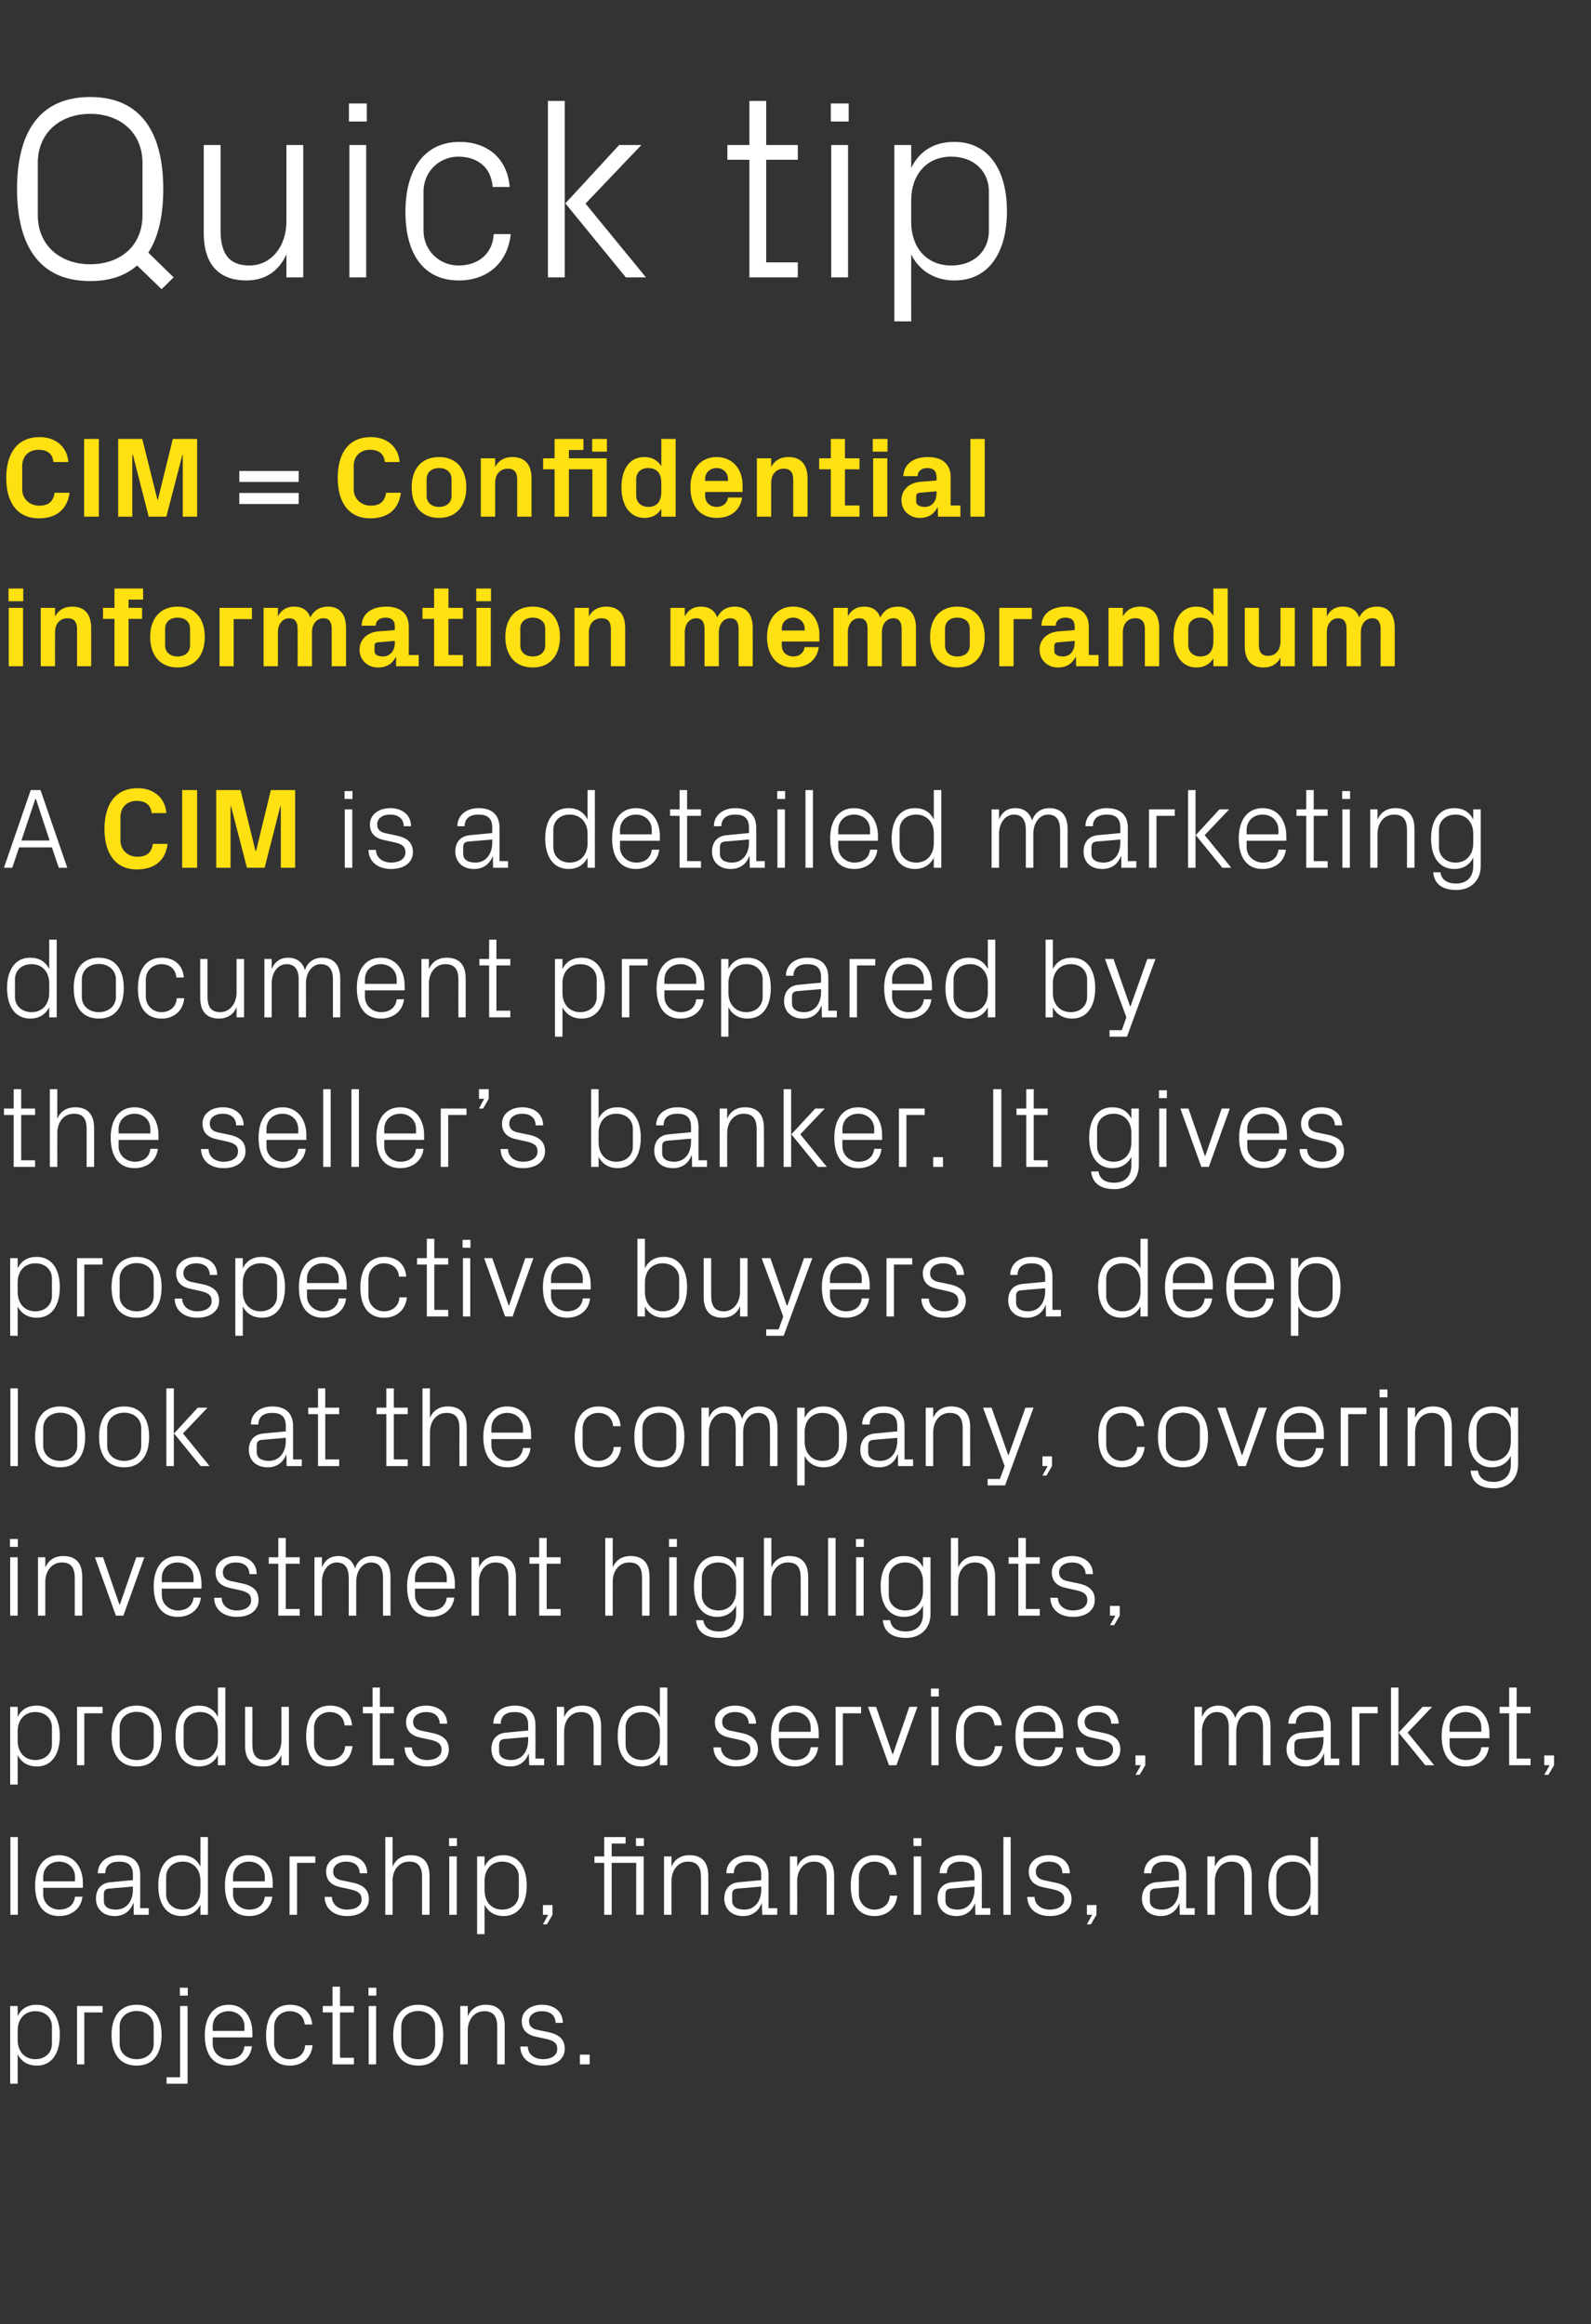 <?xml version="1.0" standalone="no"?><!DOCTYPE svg PUBLIC "-//W3C//DTD SVG 1.1//EN" "http://www.w3.org/Graphics/SVG/1.1/DTD/svg11.dtd"><svg xmlns="http://www.w3.org/2000/svg" version="1.1" width="766px" height="1118.7px" viewBox="0 -33 766 1118.7" style="top:-33px"><rect x="0" y="-33" width="766" height="1118.7" fill="#333333" stroke="none"/>  <desc>Quick tip CIM = Confidential information memorandum A CIM is a detailed marketing document prepared by the seller’s b...</desc>  <defs/>  <g id="Polygon32440">    <path d="M 8.5 948.9 C 8.5 954.3 11.7 958.2 17 958.2 C 21.9 958.2 25 954.9 25 950.9 C 25 950.9 25 942.4 25 942.4 C 25 938.3 21.9 935.1 17 935.1 C 11.7 935.1 8.5 939 8.5 944.3 C 8.5 944.3 8.5 948.9 8.5 948.9 Z M 4.9 970 L 4.9 932.6 L 8.5 932.6 C 8.5 932.6 8.47 937.45 8.5 937.5 C 10.3 933.8 13.4 932 17.7 932 C 24.9 932 28.8 937.9 28.8 946.6 C 28.8 955.3 25 961.3 17.7 961.3 C 13.7 961.3 10.3 959.5 8.5 955.8 C 8.47 955.82 8.5 970 8.5 970 L 4.9 970 Z M 37.1 932.6 L 49.4 932.6 L 49.4 935.7 L 40.6 935.7 L 40.6 960.7 L 37.1 960.7 L 37.1 932.6 Z M 65.8 932 C 74 932 77.8 938.1 77.8 946.6 C 77.8 955.2 74 961.3 65.8 961.3 C 57.5 961.3 53.7 955.2 53.7 946.6 C 53.7 938.1 57.5 932 65.8 932 Z M 74 942.4 C 74 938 70.5 935 65.8 935 C 61.1 935 57.6 938 57.6 942.4 C 57.6 942.4 57.6 950.9 57.6 950.9 C 57.6 955.3 61.1 958.2 65.8 958.2 C 70.5 958.2 74 955.3 74 950.9 C 74 950.9 74 942.4 74 942.4 Z M 86.7 932.6 L 90.3 932.6 L 90.3 970 L 80.2 970 L 80.2 966.9 L 86.7 966.9 L 86.7 932.6 Z M 90.4 927.6 L 86.6 927.6 L 86.6 923.8 L 90.4 923.8 L 90.4 927.6 Z M 117.7 942.5 C 117.7 937.9 114.2 935.1 110.1 935.1 C 105.9 935.1 102.4 937.9 102.4 942.5 C 102.41 942.51 102.4 944.6 102.4 944.6 L 117.7 944.6 C 117.7 944.6 117.7 942.51 117.7 942.5 Z M 121.3 952 C 120.6 958 115.8 961.3 110.1 961.3 C 102.1 961.3 98.6 955.2 98.6 946.6 C 98.6 938.1 102.5 932 110.1 932 C 117.6 932 121.5 938.2 121.5 945.4 C 121.55 945.37 121.5 947.7 121.5 947.7 L 102.4 947.7 C 102.4 947.7 102.41 950.76 102.4 950.8 C 102.4 955.3 106.2 958.2 110.2 958.2 C 114.1 958.2 117.2 956.3 117.7 952 C 117.7 952 121.3 952 121.3 952 Z M 146.7 941.5 C 146.3 937 143.1 935.1 139.4 935.1 C 135.6 935.1 132 937.9 132 942.6 C 132 942.6 132 950.7 132 950.7 C 132 955 135.4 958.2 139.4 958.2 C 143.4 958.2 146.7 955.8 146.9 951.5 C 146.9 951.5 150.5 951.5 150.5 951.5 C 149.8 958.2 145 961.3 139.5 961.3 C 131.6 961.3 128.1 955.2 128.1 946.8 C 128.1 937.8 132.1 932 139.6 932 C 145.3 932 149.8 935.2 150.3 941.5 C 150.3 941.5 146.7 941.5 146.7 941.5 Z M 163.7 957.5 L 170.4 957.5 L 170.4 960.7 L 160.1 960.7 L 160.1 935.7 L 155.4 935.7 L 155.4 932.6 L 160.1 932.6 L 160.1 923.3 L 163.7 923.3 L 163.7 932.6 L 170.4 932.6 L 170.4 935.7 L 163.7 935.7 L 163.7 957.5 Z M 177.5 960.7 L 177.5 932.6 L 181.1 932.6 L 181.1 960.7 L 177.5 960.7 Z M 181.2 927.6 L 177.4 927.6 L 177.4 923.8 L 181.2 923.8 L 181.2 927.6 Z M 201.4 932 C 209.6 932 213.4 938.1 213.4 946.6 C 213.4 955.2 209.6 961.3 201.4 961.3 C 193.1 961.3 189.3 955.2 189.3 946.6 C 189.3 938.1 193.1 932 201.4 932 Z M 209.5 942.4 C 209.5 938 206 935 201.4 935 C 196.7 935 193.2 938 193.2 942.4 C 193.2 942.4 193.2 950.9 193.2 950.9 C 193.2 955.3 196.7 958.2 201.4 958.2 C 206 958.2 209.5 955.3 209.5 950.9 C 209.5 950.9 209.5 942.4 209.5 942.4 Z M 239.4 942.6 C 239.4 938 237.9 935.1 233.1 935.1 C 228.5 935.1 225.2 939 225.2 944.5 C 225.22 944.55 225.2 960.7 225.2 960.7 L 221.6 960.7 L 221.6 932.6 L 225.2 932.6 C 225.2 932.6 225.22 937.51 225.2 937.5 C 226.8 934 229.6 932 233.9 932 C 239.3 932 243 934.8 243 942 C 242.99 941.96 243 960.7 243 960.7 L 239.4 960.7 C 239.4 960.7 239.41 942.62 239.4 942.6 Z M 264 945.2 C 269.3 946.3 271.9 948.7 271.9 953.2 C 271.9 957.9 268 961.3 261.4 961.3 C 255.3 961.3 250.6 958 250.5 952.1 C 250.5 952.1 254.1 952.1 254.1 952.1 C 254.2 956.1 257.6 958.2 261.4 958.2 C 265.3 958.2 268.3 956.5 268.3 953.3 C 268.3 950.5 266.8 949.3 262.7 948.4 C 262.7 948.4 258.1 947.4 258.1 947.4 C 253.9 946.5 251.2 944.3 251.2 939.8 C 251.2 935.3 255.2 932 261 932 C 266 932 270.9 934.6 271 940.7 C 271 940.7 267.5 940.7 267.5 940.7 C 267.4 936.7 264.4 935.1 261 935.1 C 257.2 935.1 254.7 937 254.7 939.8 C 254.7 942.5 256.4 943.7 259.3 944.2 C 259.3 944.2 264 945.2 264 945.2 Z M 283.9 960.7 L 279.2 960.7 L 279.2 956 L 283.9 956 L 283.9 960.7 Z " stroke="none" fill="#fff"/>  </g>  <g id="Polygon32439">    <path d="M 5 888.7 L 5 851.3 L 8.6 851.3 L 8.6 888.7 L 5 888.7 Z M 36.1 870.5 C 36.1 865.9 32.6 863.1 28.4 863.1 C 24.3 863.1 20.8 865.9 20.8 870.5 C 20.79 870.51 20.8 872.6 20.8 872.6 L 36.1 872.6 C 36.1 872.6 36.08 870.51 36.1 870.5 Z M 39.7 880 C 39 886 34.2 889.3 28.5 889.3 C 20.5 889.3 16.9 883.2 16.9 874.6 C 16.9 866.1 20.8 860 28.4 860 C 36 860 39.9 866.2 39.9 873.4 C 39.93 873.37 39.9 875.7 39.9 875.7 L 20.8 875.7 C 20.8 875.7 20.79 878.76 20.8 878.8 C 20.8 883.3 24.6 886.2 28.5 886.2 C 32.4 886.2 35.6 884.3 36.1 880 C 36.1 880 39.7 880 39.7 880 Z M 64 869.4 C 64 864.5 61.3 863.1 57.3 863.1 C 53.3 863.1 50.7 864.9 50.7 868.7 C 50.7 868.7 47.1 868.7 47.1 868.7 C 47.1 863.5 51.4 860 57.4 860 C 63.5 860 67.5 862.9 67.5 869.5 C 67.48 869.52 67.5 885.5 67.5 885.5 L 71.6 885.5 L 71.6 888.7 L 64.4 888.7 L 64.3 883.2 C 64.3 883.2 64.13 883.22 64.1 883.2 C 62.6 887.2 59.4 889.3 55.2 889.3 C 52.5 889.3 49.9 888.4 48.5 886.8 C 47 885.4 46.2 883.2 46.2 881 C 46.2 876.6 48.5 873.4 53.3 873 C 53.35 872.99 64 872 64 872 C 64 872 63.96 869.41 64 869.4 Z M 52.3 876.1 C 50.6 876.3 50 877.2 50 878.9 C 50 878.9 50 882 50 882 C 50 884.8 52.2 886.2 55.8 886.2 C 60.9 886.2 64 882.2 64 876.5 C 63.96 876.45 64 875.1 64 875.1 C 64 875.1 52.3 876.12 52.3 876.1 Z M 96.5 872.3 C 96.5 867 93.3 863.1 88 863.1 C 83.1 863.1 80 866.3 80 870.4 C 80 870.4 80 878.9 80 878.9 C 80 882.9 83.1 886.2 88 886.2 C 93.3 886.2 96.5 882.3 96.5 876.9 C 96.5 876.9 96.5 872.3 96.5 872.3 Z M 96.5 888.7 C 96.5 888.7 96.52 883.82 96.5 883.8 C 94.7 887.5 91.4 889.3 87.4 889.3 C 80 889.3 76.2 883.3 76.2 874.6 C 76.2 865.9 80.1 860 87.3 860 C 91.6 860 94.7 861.8 96.5 865.5 C 96.52 865.45 96.5 851.3 96.5 851.3 L 100.1 851.3 L 100.1 888.7 L 96.5 888.7 Z M 127.5 870.5 C 127.5 865.9 124 863.1 119.8 863.1 C 115.7 863.1 112.2 865.9 112.2 870.5 C 112.2 870.51 112.2 872.6 112.2 872.6 L 127.5 872.6 C 127.5 872.6 127.49 870.51 127.5 870.5 Z M 131.1 880 C 130.4 886 125.6 889.3 119.9 889.3 C 111.9 889.3 108.3 883.2 108.3 874.6 C 108.3 866.1 112.3 860 119.8 860 C 127.4 860 131.3 866.2 131.3 873.4 C 131.34 873.37 131.3 875.7 131.3 875.7 L 112.2 875.7 C 112.2 875.7 112.2 878.76 112.2 878.8 C 112.2 883.3 116 886.2 120 886.2 C 123.9 886.2 127 884.3 127.5 880 C 127.5 880 131.1 880 131.1 880 Z M 139.4 860.6 L 151.8 860.6 L 151.8 863.7 L 143 863.7 L 143 888.7 L 139.4 888.7 L 139.4 860.6 Z M 169.7 873.2 C 175 874.3 177.6 876.7 177.6 881.2 C 177.6 885.9 173.7 889.3 167.1 889.3 C 161 889.3 156.4 886 156.3 880.1 C 156.3 880.1 159.8 880.1 159.8 880.1 C 159.9 884.1 163.3 886.2 167.1 886.2 C 171 886.2 174.1 884.5 174.1 881.3 C 174.1 878.5 172.5 877.3 168.5 876.4 C 168.5 876.4 163.8 875.4 163.8 875.4 C 159.7 874.5 157 872.3 157 867.8 C 157 863.3 160.9 860 166.7 860 C 171.7 860 176.7 862.6 176.8 868.7 C 176.8 868.7 173.2 868.7 173.2 868.7 C 173.1 864.7 170.2 863.1 166.7 863.1 C 163 863.1 160.4 865 160.4 867.8 C 160.4 870.5 162.1 871.7 165 872.2 C 165 872.2 169.7 873.2 169.7 873.2 Z M 203.2 870.5 C 203.2 865.9 201.7 863.1 197 863.1 C 192.3 863.1 189 866.9 189 872.4 C 189.03 872.44 189 888.7 189 888.7 L 185.5 888.7 L 185.5 851.3 L 189 851.3 C 189 851.3 189.03 865.51 189 865.5 C 190.6 862 193.4 860 197.7 860 C 203.1 860 206.8 862.8 206.8 870 C 206.8 869.96 206.8 888.7 206.8 888.7 L 203.2 888.7 C 203.2 888.7 203.22 870.51 203.2 870.5 Z M 216.3 888.7 L 216.3 860.6 L 219.9 860.6 L 219.9 888.7 L 216.3 888.7 Z M 220 855.6 L 216.2 855.6 L 216.2 851.8 L 220 851.8 L 220 855.6 Z M 233.3 876.9 C 233.3 882.3 236.5 886.2 241.8 886.2 C 246.7 886.2 249.8 882.9 249.8 878.9 C 249.8 878.9 249.8 870.4 249.8 870.4 C 249.8 866.3 246.7 863.1 241.8 863.1 C 236.5 863.1 233.3 867 233.3 872.3 C 233.3 872.3 233.3 876.9 233.3 876.9 Z M 229.7 898 L 229.7 860.6 L 233.3 860.6 C 233.3 860.6 233.25 865.45 233.3 865.5 C 235.1 861.8 238.1 860 242.4 860 C 249.7 860 253.6 865.9 253.6 874.6 C 253.6 883.3 249.8 889.3 242.4 889.3 C 238.5 889.3 235.1 887.5 233.3 883.8 C 233.25 883.82 233.3 898 233.3 898 L 229.7 898 Z M 266 888.7 L 263.3 893.3 L 261.4 893.3 L 263.9 888.7 L 261.4 888.7 L 261.4 884 L 266 884 L 266 888.7 Z M 306.3 888.7 L 306.3 863.7 L 294.5 863.7 L 294.5 888.7 L 290.9 888.7 L 290.9 863.7 L 286.2 863.7 L 286.2 860.6 L 290.9 860.6 L 290.9 851.3 L 301.2 851.3 L 301.2 854.4 L 294.5 854.4 L 294.5 860.6 L 309.9 860.6 L 309.9 888.7 L 306.3 888.7 Z M 310 855.6 L 306.2 855.6 L 306.2 851.8 L 310 851.8 L 310 855.6 Z M 337.5 870.6 C 337.5 866 336 863.1 331.2 863.1 C 326.6 863.1 323.3 867 323.3 872.5 C 323.28 872.55 323.3 888.7 323.3 888.7 L 319.7 888.7 L 319.7 860.6 L 323.3 860.6 C 323.3 860.6 323.28 865.51 323.3 865.5 C 324.8 862 327.7 860 331.9 860 C 337.4 860 341 862.8 341 870 C 341.05 869.96 341 888.7 341 888.7 L 337.5 888.7 C 337.5 888.7 337.47 870.62 337.5 870.6 Z M 366.5 869.4 C 366.5 864.5 363.8 863.1 359.9 863.1 C 355.9 863.1 353.3 864.9 353.3 868.7 C 353.3 868.7 349.7 868.7 349.7 868.7 C 349.7 863.5 353.9 860 360 860 C 366 860 370 862.9 370 869.5 C 370.03 869.52 370 885.5 370 885.5 L 374.2 885.5 L 374.2 888.7 L 367 888.7 L 366.8 883.2 C 366.8 883.2 366.68 883.22 366.7 883.2 C 365.1 887.2 361.9 889.3 357.8 889.3 C 355 889.3 352.5 888.4 351 886.8 C 349.6 885.4 348.7 883.2 348.7 881 C 348.7 876.6 351 873.4 355.9 873 C 355.9 872.99 366.5 872 366.5 872 C 366.5 872 366.51 869.41 366.5 869.4 Z M 354.9 876.1 C 353.1 876.3 352.5 877.2 352.5 878.9 C 352.5 878.9 352.5 882 352.5 882 C 352.5 884.8 354.8 886.2 358.4 886.2 C 363.4 886.2 366.5 882.2 366.5 876.5 C 366.51 876.45 366.5 875.1 366.5 875.1 C 366.5 875.1 354.85 876.12 354.9 876.1 Z M 398 870.6 C 398 866 396.5 863.1 391.8 863.1 C 387.1 863.1 383.8 867 383.8 872.5 C 383.84 872.55 383.8 888.7 383.8 888.7 L 380.3 888.7 L 380.3 860.6 L 383.8 860.6 C 383.8 860.6 383.84 865.51 383.8 865.5 C 385.4 862 388.2 860 392.5 860 C 397.9 860 401.6 862.8 401.6 870 C 401.6 869.96 401.6 888.7 401.6 888.7 L 398 888.7 C 398 888.7 398.03 870.62 398 870.6 Z M 428.2 869.5 C 427.8 865 424.5 863.1 420.9 863.1 C 417.1 863.1 413.5 865.9 413.5 870.6 C 413.5 870.6 413.5 878.7 413.5 878.7 C 413.5 883 416.8 886.2 420.9 886.2 C 424.9 886.2 428.2 883.8 428.4 879.5 C 428.4 879.5 432 879.5 432 879.5 C 431.2 886.2 426.5 889.3 421 889.3 C 413.1 889.3 409.6 883.2 409.6 874.8 C 409.6 865.8 413.6 860 421.1 860 C 426.8 860 431.2 863.2 431.7 869.5 C 431.7 869.5 428.2 869.5 428.2 869.5 Z M 439.9 888.7 L 439.9 860.6 L 443.5 860.6 L 443.5 888.7 L 439.9 888.7 Z M 443.6 855.6 L 439.8 855.6 L 439.8 851.8 L 443.6 851.8 L 443.6 855.6 Z M 469.2 869.4 C 469.2 864.5 466.5 863.1 462.5 863.1 C 458.6 863.1 455.9 864.9 455.9 868.7 C 455.9 868.7 452.4 868.7 452.4 868.7 C 452.4 863.5 456.6 860 462.7 860 C 468.7 860 472.7 862.9 472.7 869.5 C 472.72 869.52 472.7 885.5 472.7 885.5 L 476.8 885.5 L 476.8 888.7 L 469.6 888.7 L 469.5 883.2 C 469.5 883.2 469.36 883.22 469.4 883.2 C 467.8 887.2 464.6 889.3 460.5 889.3 C 457.7 889.3 455.2 888.4 453.7 886.8 C 452.3 885.4 451.4 883.2 451.4 881 C 451.4 876.6 453.7 873.4 458.6 873 C 458.58 872.99 469.2 872 469.2 872 C 469.2 872 469.2 869.41 469.2 869.4 Z M 457.5 876.1 C 455.8 876.3 455.2 877.2 455.2 878.9 C 455.2 878.9 455.2 882 455.2 882 C 455.2 884.8 457.5 886.2 461.1 886.2 C 466.1 886.2 469.2 882.2 469.2 876.5 C 469.2 876.45 469.2 875.1 469.2 875.1 C 469.2 875.1 457.54 876.12 457.5 876.1 Z M 483.1 888.7 L 483.1 851.3 L 486.6 851.3 L 486.6 888.7 L 483.1 888.7 Z M 508 873.2 C 513.3 874.3 515.9 876.7 515.9 881.2 C 515.9 885.9 512 889.3 505.4 889.3 C 499.3 889.3 494.7 886 494.6 880.1 C 494.6 880.1 498.1 880.1 498.1 880.1 C 498.2 884.1 501.6 886.2 505.4 886.2 C 509.3 886.2 512.4 884.5 512.4 881.3 C 512.4 878.5 510.8 877.3 506.8 876.4 C 506.8 876.4 502.1 875.4 502.1 875.4 C 498 874.5 495.3 872.3 495.3 867.8 C 495.3 863.3 499.2 860 505 860 C 510 860 515 862.6 515.1 868.7 C 515.1 868.7 511.5 868.7 511.5 868.7 C 511.4 864.7 508.5 863.1 505 863.1 C 501.3 863.1 498.7 865 498.7 867.8 C 498.7 870.5 500.4 871.7 503.3 872.2 C 503.3 872.2 508 873.2 508 873.2 Z M 527.9 888.7 L 525.2 893.3 L 523.3 893.3 L 525.8 888.7 L 523.3 888.7 L 523.3 884 L 527.9 884 L 527.9 888.7 Z M 567.6 869.4 C 567.6 864.5 564.9 863.1 560.9 863.1 C 557 863.1 554.3 864.9 554.3 868.7 C 554.3 868.7 550.8 868.7 550.8 868.7 C 550.8 863.5 555 860 561 860 C 567.1 860 571.1 862.9 571.1 869.5 C 571.11 869.52 571.1 885.5 571.1 885.5 L 575.2 885.5 L 575.2 888.7 L 568 888.7 L 567.9 883.2 C 567.9 883.2 567.76 883.22 567.8 883.2 C 566.2 887.2 563 889.3 558.8 889.3 C 556.1 889.3 553.6 888.4 552.1 886.8 C 550.7 885.4 549.8 883.2 549.8 881 C 549.8 876.6 552.1 873.4 557 873 C 556.98 872.99 567.6 872 567.6 872 C 567.6 872 567.59 869.41 567.6 869.4 Z M 555.9 876.1 C 554.2 876.3 553.6 877.2 553.6 878.9 C 553.6 878.9 553.6 882 553.6 882 C 553.6 884.8 555.9 886.2 559.5 886.2 C 564.5 886.2 567.6 882.2 567.6 876.5 C 567.59 876.45 567.6 875.1 567.6 875.1 C 567.6 875.1 555.93 876.12 555.9 876.1 Z M 599.1 870.6 C 599.1 866 597.6 863.1 592.8 863.1 C 588.2 863.1 584.9 867 584.9 872.5 C 584.92 872.55 584.9 888.7 584.9 888.7 L 581.3 888.7 L 581.3 860.6 L 584.9 860.6 C 584.9 860.6 584.92 865.51 584.9 865.5 C 586.5 862 589.3 860 593.6 860 C 599 860 602.7 862.8 602.7 870 C 602.68 869.96 602.7 888.7 602.7 888.7 L 599.1 888.7 C 599.1 888.7 599.11 870.62 599.1 870.6 Z M 631 872.3 C 631 867 627.8 863.1 622.5 863.1 C 617.6 863.1 614.5 866.3 614.5 870.4 C 614.5 870.4 614.5 878.9 614.5 878.9 C 614.5 882.9 617.6 886.2 622.5 886.2 C 627.8 886.2 631 882.3 631 876.9 C 631 876.9 631 872.3 631 872.3 Z M 631 888.7 C 631 888.7 631.01 883.82 631 883.8 C 629.2 887.5 625.8 889.3 621.9 889.3 C 614.5 889.3 610.7 883.3 610.7 874.6 C 610.7 865.9 614.6 860 621.8 860 C 626.1 860 629.2 861.8 631 865.5 C 631.01 865.45 631 851.3 631 851.3 L 634.6 851.3 L 634.6 888.7 L 631 888.7 Z " stroke="none" fill="#fff"/>  </g>  <g id="Polygon32438">    <path d="M 8.5 804.9 C 8.5 810.3 11.7 814.2 17 814.2 C 21.9 814.2 25 810.9 25 806.9 C 25 806.9 25 798.4 25 798.4 C 25 794.3 21.9 791.1 17 791.1 C 11.7 791.1 8.5 795 8.5 800.3 C 8.5 800.3 8.5 804.9 8.5 804.9 Z M 4.9 826 L 4.9 788.6 L 8.5 788.6 C 8.5 788.6 8.47 793.45 8.5 793.5 C 10.3 789.8 13.4 788 17.7 788 C 24.9 788 28.8 793.9 28.8 802.6 C 28.8 811.3 25 817.3 17.7 817.3 C 13.7 817.3 10.3 815.5 8.5 811.8 C 8.47 811.82 8.5 826 8.5 826 L 4.9 826 Z M 37.1 788.6 L 49.4 788.6 L 49.4 791.7 L 40.6 791.7 L 40.6 816.7 L 37.1 816.7 L 37.1 788.6 Z M 65.8 788 C 74 788 77.8 794.1 77.8 802.6 C 77.8 811.2 74 817.3 65.8 817.3 C 57.5 817.3 53.7 811.2 53.7 802.6 C 53.7 794.1 57.5 788 65.8 788 Z M 74 798.4 C 74 794 70.5 791 65.8 791 C 61.1 791 57.6 794 57.6 798.4 C 57.6 798.4 57.6 806.9 57.6 806.9 C 57.6 811.3 61.1 814.2 65.8 814.2 C 70.5 814.2 74 811.3 74 806.9 C 74 806.9 74 798.4 74 798.4 Z M 104.9 800.3 C 104.9 795 101.6 791.1 96.4 791.1 C 91.5 791.1 88.4 794.3 88.4 798.4 C 88.4 798.4 88.4 806.9 88.4 806.9 C 88.4 810.9 91.5 814.2 96.4 814.2 C 101.6 814.2 104.9 810.3 104.9 804.9 C 104.9 804.9 104.9 800.3 104.9 800.3 Z M 104.9 816.7 C 104.9 816.7 104.88 811.82 104.9 811.8 C 103.1 815.5 99.7 817.3 95.8 817.3 C 88.4 817.3 84.5 811.3 84.5 802.6 C 84.5 793.9 88.4 788 95.7 788 C 99.9 788 103.1 789.8 104.9 793.5 C 104.88 793.45 104.9 779.3 104.9 779.3 L 108.5 779.3 L 108.5 816.7 L 104.9 816.7 Z M 121.5 806.7 C 121.5 811.3 123 814.2 127.7 814.2 C 132.2 814.2 135.5 810.3 135.5 804.7 C 135.52 804.73 135.5 788.6 135.5 788.6 L 139.1 788.6 L 139.1 816.7 L 135.5 816.7 C 135.5 816.7 135.52 811.77 135.5 811.8 C 134 815.3 131.1 817.3 127 817.3 C 121.7 817.3 118 814.5 118 807.3 C 117.97 807.31 118 788.6 118 788.6 L 121.5 788.6 C 121.5 788.6 121.55 806.71 121.5 806.7 Z M 165.9 797.5 C 165.5 793 162.3 791.1 158.6 791.1 C 154.9 791.1 151.2 793.9 151.2 798.6 C 151.2 798.6 151.2 806.7 151.2 806.7 C 151.2 811 154.6 814.2 158.7 814.2 C 162.6 814.2 165.9 811.8 166.2 807.5 C 166.2 807.5 169.7 807.5 169.7 807.5 C 169 814.2 164.2 817.3 158.8 817.3 C 150.9 817.3 147.4 811.2 147.4 802.8 C 147.4 793.8 151.4 788 158.9 788 C 164.6 788 169 791.2 169.5 797.5 C 169.5 797.5 165.9 797.5 165.9 797.5 Z M 182.9 813.5 L 189.6 813.5 L 189.6 816.7 L 179.4 816.7 L 179.4 791.7 L 174.7 791.7 L 174.7 788.6 L 179.4 788.6 L 179.4 779.3 L 182.9 779.3 L 182.9 788.6 L 189.6 788.6 L 189.6 791.7 L 182.9 791.7 L 182.9 813.5 Z M 208.2 801.2 C 213.5 802.3 216.1 804.7 216.1 809.2 C 216.1 813.9 212.2 817.3 205.6 817.3 C 199.5 817.3 194.9 814 194.8 808.1 C 194.8 808.1 198.3 808.1 198.3 808.1 C 198.4 812.1 201.8 814.2 205.6 814.2 C 209.5 814.2 212.6 812.5 212.6 809.3 C 212.6 806.5 211 805.3 207 804.4 C 207 804.4 202.3 803.4 202.3 803.4 C 198.2 802.5 195.5 800.3 195.5 795.8 C 195.5 791.3 199.4 788 205.2 788 C 210.2 788 215.2 790.6 215.3 796.7 C 215.3 796.7 211.7 796.7 211.7 796.7 C 211.6 792.7 208.7 791.1 205.2 791.1 C 201.5 791.1 198.9 793 198.9 795.8 C 198.9 798.5 200.6 799.7 203.5 800.2 C 203.5 800.2 208.2 801.2 208.2 801.2 Z M 254.3 797.4 C 254.3 792.5 251.6 791.1 247.7 791.1 C 243.7 791.1 241.1 792.9 241.1 796.7 C 241.1 796.7 237.5 796.7 237.5 796.7 C 237.5 791.5 241.7 788 247.8 788 C 253.8 788 257.8 790.9 257.8 797.5 C 257.84 797.52 257.8 813.5 257.8 813.5 L 262 813.5 L 262 816.7 L 254.8 816.7 L 254.6 811.2 C 254.6 811.2 254.48 811.22 254.5 811.2 C 252.9 815.2 249.8 817.3 245.6 817.3 C 242.8 817.3 240.3 816.4 238.8 814.8 C 237.4 813.4 236.6 811.2 236.6 809 C 236.6 804.6 238.8 801.4 243.7 801 C 243.7 800.99 254.3 800 254.3 800 C 254.3 800 254.32 797.41 254.3 797.4 Z M 242.7 804.1 C 241 804.3 240.3 805.2 240.3 806.9 C 240.3 806.9 240.3 810 240.3 810 C 240.3 812.8 242.6 814.2 246.2 814.2 C 251.2 814.2 254.3 810.2 254.3 804.5 C 254.32 804.45 254.3 803.1 254.3 803.1 C 254.3 803.1 242.66 804.12 242.7 804.1 Z M 285.8 798.6 C 285.8 794 284.3 791.1 279.6 791.1 C 274.9 791.1 271.6 795 271.6 800.5 C 271.64 800.55 271.6 816.7 271.6 816.7 L 268.1 816.7 L 268.1 788.6 L 271.6 788.6 C 271.6 788.6 271.64 793.51 271.6 793.5 C 273.2 790 276 788 280.3 788 C 285.7 788 289.4 790.8 289.4 798 C 289.41 797.96 289.4 816.7 289.4 816.7 L 285.8 816.7 C 285.8 816.7 285.83 798.62 285.8 798.6 Z M 317.7 800.3 C 317.7 795 314.5 791.1 309.2 791.1 C 304.3 791.1 301.2 794.3 301.2 798.4 C 301.2 798.4 301.2 806.9 301.2 806.9 C 301.2 810.9 304.3 814.2 309.2 814.2 C 314.5 814.2 317.7 810.3 317.7 804.9 C 317.7 804.9 317.7 800.3 317.7 800.3 Z M 317.7 816.7 C 317.7 816.7 317.73 811.82 317.7 811.8 C 315.9 815.5 312.6 817.3 308.7 817.3 C 301.2 817.3 297.4 811.3 297.4 802.6 C 297.4 793.9 301.3 788 308.5 788 C 312.8 788 315.9 789.8 317.7 793.5 C 317.73 793.45 317.7 779.3 317.7 779.3 L 321.3 779.3 L 321.3 816.7 L 317.7 816.7 Z M 357 801.2 C 362.3 802.3 364.9 804.7 364.9 809.2 C 364.9 813.9 361 817.3 354.4 817.3 C 348.3 817.3 343.6 814 343.5 808.1 C 343.5 808.1 347.1 808.1 347.1 808.1 C 347.2 812.1 350.6 814.2 354.4 814.2 C 358.3 814.2 361.3 812.5 361.3 809.3 C 361.3 806.5 359.8 805.3 355.7 804.4 C 355.7 804.4 351.1 803.4 351.1 803.4 C 346.9 802.5 344.2 800.3 344.2 795.8 C 344.2 791.3 348.2 788 354 788 C 359 788 363.9 790.6 364 796.7 C 364 796.7 360.5 796.7 360.5 796.7 C 360.4 792.7 357.4 791.1 354 791.1 C 350.2 791.1 347.7 793 347.7 795.8 C 347.7 798.5 349.4 799.7 352.3 800.2 C 352.3 800.2 357 801.2 357 801.2 Z M 390.3 798.5 C 390.3 793.9 386.8 791.1 382.7 791.1 C 378.6 791.1 375 793.9 375 798.5 C 375.04 798.51 375 800.6 375 800.6 L 390.3 800.6 C 390.3 800.6 390.33 798.51 390.3 798.5 Z M 393.9 808 C 393.2 814 388.4 817.3 382.7 817.3 C 374.8 817.3 371.2 811.2 371.2 802.6 C 371.2 794.1 375.1 788 382.7 788 C 390.3 788 394.2 794.2 394.2 801.4 C 394.18 801.37 394.2 803.7 394.2 803.7 L 375 803.7 C 375 803.7 375.04 806.76 375 806.8 C 375 811.3 378.8 814.2 382.8 814.2 C 386.7 814.2 389.8 812.3 390.3 808 C 390.3 808 393.9 808 393.9 808 Z M 402.3 788.6 L 414.6 788.6 L 414.6 791.7 L 405.8 791.7 L 405.8 816.7 L 402.3 816.7 L 402.3 788.6 Z M 429.9 811.4 L 437.8 788.6 L 441.7 788.6 L 431.6 816.7 L 428 816.7 L 417.9 788.6 L 421.8 788.6 L 429.7 811.4 L 429.9 811.4 Z M 448.4 816.7 L 448.4 788.6 L 451.9 788.6 L 451.9 816.7 L 448.4 816.7 Z M 452 783.6 L 448.2 783.6 L 448.2 779.8 L 452 779.8 L 452 783.6 Z M 478.8 797.5 C 478.4 793 475.1 791.1 471.5 791.1 C 467.7 791.1 464.1 793.9 464.1 798.6 C 464.1 798.6 464.1 806.7 464.1 806.7 C 464.1 811 467.4 814.2 471.5 814.2 C 475.5 814.2 478.8 811.8 479 807.5 C 479 807.5 482.6 807.5 482.6 807.5 C 481.8 814.2 477.1 817.3 471.6 817.3 C 463.7 817.3 460.2 811.2 460.2 802.8 C 460.2 793.8 464.2 788 471.7 788 C 477.4 788 481.8 791.2 482.3 797.5 C 482.3 797.5 478.8 797.5 478.8 797.5 Z M 508.1 798.5 C 508.1 793.9 504.6 791.1 500.4 791.1 C 496.3 791.1 492.8 793.9 492.8 798.5 C 492.79 798.51 492.8 800.6 492.8 800.6 L 508.1 800.6 C 508.1 800.6 508.08 798.51 508.1 798.5 Z M 511.7 808 C 511 814 506.2 817.3 500.5 817.3 C 492.5 817.3 488.9 811.2 488.9 802.6 C 488.9 794.1 492.8 788 500.4 788 C 508 788 511.9 794.2 511.9 801.4 C 511.93 801.37 511.9 803.7 511.9 803.7 L 492.8 803.7 C 492.8 803.7 492.79 806.76 492.8 806.8 C 492.8 811.3 496.6 814.2 500.5 814.2 C 504.5 814.2 507.6 812.3 508.1 808 C 508.1 808 511.7 808 511.7 808 Z M 531.5 801.2 C 536.8 802.3 539.4 804.7 539.4 809.2 C 539.4 813.9 535.5 817.3 528.9 817.3 C 522.8 817.3 518.1 814 518 808.1 C 518 808.1 521.6 808.1 521.6 808.1 C 521.7 812.1 525.1 814.2 528.9 814.2 C 532.8 814.2 535.9 812.5 535.9 809.3 C 535.9 806.5 534.3 805.3 530.2 804.4 C 530.2 804.4 525.6 803.4 525.6 803.4 C 521.4 802.5 518.8 800.3 518.8 795.8 C 518.8 791.3 522.7 788 528.5 788 C 533.5 788 538.4 790.6 538.6 796.7 C 538.6 796.7 535 796.7 535 796.7 C 534.9 792.7 532 791.1 528.5 791.1 C 524.7 791.1 522.2 793 522.2 795.8 C 522.2 798.5 523.9 799.7 526.8 800.2 C 526.8 800.2 531.5 801.2 531.5 801.2 Z M 551.4 816.7 L 548.7 821.3 L 546.7 821.3 L 549.3 816.7 L 546.7 816.7 L 546.7 812 L 551.4 812 L 551.4 816.7 Z M 575.1 788.6 L 578.7 788.6 C 578.7 788.6 578.7 793.51 578.7 793.5 C 580 790.2 582.6 788 586.6 788 C 590.4 788 593.4 789.8 594.7 794 C 595.8 790.4 598.7 788 603 788 C 607.9 788 611.7 790.8 611.7 798 C 611.7 797.96 611.7 816.7 611.7 816.7 L 608.1 816.7 C 608.1 816.7 608.13 798.46 608.1 798.5 C 608.1 793.9 606.4 791.1 602.3 791.1 C 598.4 791.1 595.2 794.9 595.2 800.4 C 595.2 800.44 595.2 816.7 595.2 816.7 L 591.6 816.7 C 591.6 816.7 591.63 798.46 591.6 798.5 C 591.6 793.9 589.9 791.1 585.8 791.1 C 581.9 791.1 578.7 794.9 578.7 800.4 C 578.7 800.44 578.7 816.7 578.7 816.7 L 575.1 816.7 L 575.1 788.6 Z M 637.2 797.4 C 637.2 792.5 634.5 791.1 630.5 791.1 C 626.6 791.1 623.9 792.9 623.9 796.7 C 623.9 796.7 620.3 796.7 620.3 796.7 C 620.3 791.5 624.6 788 630.6 788 C 636.7 788 640.7 790.9 640.7 797.5 C 640.69 797.52 640.7 813.5 640.7 813.5 L 644.8 813.5 L 644.8 816.7 L 637.6 816.7 L 637.5 811.2 C 637.5 811.2 637.33 811.22 637.3 811.2 C 635.8 815.2 632.6 817.3 628.4 817.3 C 625.7 817.3 623.1 816.4 621.7 814.8 C 620.2 813.4 619.4 811.2 619.4 809 C 619.4 804.6 621.7 801.4 626.6 801 C 626.55 800.99 637.2 800 637.2 800 C 637.2 800 637.17 797.41 637.2 797.4 Z M 625.5 804.1 C 623.8 804.3 623.2 805.2 623.2 806.9 C 623.2 806.9 623.2 810 623.2 810 C 623.2 812.8 625.5 814.2 629 814.2 C 634.1 814.2 637.2 810.2 637.2 804.5 C 637.17 804.45 637.2 803.1 637.2 803.1 C 637.2 803.1 625.51 804.12 625.5 804.1 Z M 650.9 788.6 L 663.3 788.6 L 663.3 791.7 L 654.5 791.7 L 654.5 816.7 L 650.9 816.7 L 650.9 788.6 Z M 673.4 801 L 684.9 788.6 L 689.5 788.6 L 677.7 801 L 690.5 816.7 L 686.2 816.7 L 673.4 801 Z M 673.3 816.7 L 669.7 816.7 L 669.7 779.3 L 673.3 779.3 L 673.3 816.7 Z M 713.2 798.5 C 713.2 793.9 709.7 791.1 705.6 791.1 C 701.5 791.1 697.9 793.9 697.9 798.5 C 697.94 798.51 697.9 800.6 697.9 800.6 L 713.2 800.6 C 713.2 800.6 713.23 798.51 713.2 798.5 Z M 716.8 808 C 716.1 814 711.3 817.3 705.6 817.3 C 697.7 817.3 694.1 811.2 694.1 802.6 C 694.1 794.1 698 788 705.6 788 C 713.2 788 717.1 794.2 717.1 801.4 C 717.08 801.37 717.1 803.7 717.1 803.7 L 697.9 803.7 C 697.9 803.7 697.94 806.76 697.9 806.8 C 697.9 811.3 701.7 814.2 705.7 814.2 C 709.6 814.2 712.7 812.3 713.2 808 C 713.2 808 716.8 808 716.8 808 Z M 730.2 813.5 L 736.9 813.5 L 736.9 816.7 L 726.6 816.7 L 726.6 791.7 L 722 791.7 L 722 788.6 L 726.6 788.6 L 726.6 779.3 L 730.2 779.3 L 730.2 788.6 L 736.9 788.6 L 736.9 791.7 L 730.2 791.7 L 730.2 813.5 Z M 748.2 816.7 L 745.5 821.3 L 743.5 821.3 L 746.1 816.7 L 743.5 816.7 L 743.5 812 L 748.2 812 L 748.2 816.7 Z " stroke="none" fill="#fff"/>  </g>  <g id="Polygon32437">    <path d="M 4.9 744.7 L 4.9 716.6 L 8.5 716.6 L 8.5 744.7 L 4.9 744.7 Z M 8.6 711.6 L 4.8 711.6 L 4.8 707.8 L 8.6 707.8 L 8.6 711.6 Z M 36 726.6 C 36 722 34.5 719.1 29.8 719.1 C 25.1 719.1 21.8 723 21.8 728.5 C 21.83 728.55 21.8 744.7 21.8 744.7 L 18.3 744.7 L 18.3 716.6 L 21.8 716.6 C 21.8 716.6 21.83 721.51 21.8 721.5 C 23.4 718 26.2 716 30.5 716 C 35.9 716 39.6 718.8 39.6 726 C 39.6 725.96 39.6 744.7 39.6 744.7 L 36 744.7 C 36 744.7 36.02 726.62 36 726.6 Z M 57.7 739.4 L 65.6 716.6 L 69.5 716.6 L 59.4 744.7 L 55.8 744.7 L 45.7 716.6 L 49.6 716.6 L 57.5 739.4 L 57.7 739.4 Z M 93.2 726.5 C 93.2 721.9 89.6 719.1 85.5 719.1 C 81.4 719.1 77.9 721.9 77.9 726.5 C 77.88 726.51 77.9 728.6 77.9 728.6 L 93.2 728.6 C 93.2 728.6 93.17 726.51 93.2 726.5 Z M 96.7 736 C 96.1 742 91.2 745.3 85.6 745.3 C 77.6 745.3 74 739.2 74 730.6 C 74 722.1 77.9 716 85.5 716 C 93.1 716 97 722.2 97 729.4 C 97.02 729.37 97 731.7 97 731.7 L 77.9 731.7 C 77.9 731.7 77.88 734.76 77.9 734.8 C 77.9 739.3 81.7 742.2 85.6 742.2 C 89.5 742.2 92.7 740.3 93.2 736 C 93.2 736 96.7 736 96.7 736 Z M 116.6 729.2 C 121.9 730.3 124.5 732.7 124.5 737.2 C 124.5 741.9 120.6 745.3 114 745.3 C 107.9 745.3 103.2 742 103.1 736.1 C 103.1 736.1 106.7 736.1 106.7 736.1 C 106.8 740.1 110.2 742.2 114 742.2 C 117.9 742.2 120.9 740.5 120.9 737.3 C 120.9 734.5 119.4 733.3 115.3 732.4 C 115.3 732.4 110.7 731.4 110.7 731.4 C 106.5 730.5 103.8 728.3 103.8 723.8 C 103.8 719.3 107.8 716 113.6 716 C 118.6 716 123.5 718.6 123.6 724.7 C 123.6 724.7 120.1 724.7 120.1 724.7 C 120 720.7 117 719.1 113.6 719.1 C 109.8 719.1 107.3 721 107.3 723.8 C 107.3 726.5 109 727.7 111.9 728.2 C 111.9 728.2 116.6 729.2 116.6 729.2 Z M 137.6 741.5 L 144.3 741.5 L 144.3 744.7 L 134 744.7 L 134 719.7 L 129.4 719.7 L 129.4 716.6 L 134 716.6 L 134 707.3 L 137.6 707.3 L 137.6 716.6 L 144.3 716.6 L 144.3 719.7 L 137.6 719.7 L 137.6 741.5 Z M 151.4 716.6 L 155 716.6 C 155 716.6 154.99 721.51 155 721.5 C 156.3 718.2 158.8 716 162.9 716 C 166.6 716 169.7 717.8 170.9 722 C 172.1 718.4 175 716 179.2 716 C 184.2 716 188 718.8 188 726 C 187.99 725.96 188 744.7 188 744.7 L 184.4 744.7 C 184.4 744.7 184.41 726.46 184.4 726.5 C 184.4 721.9 182.7 719.1 178.6 719.1 C 174.7 719.1 171.5 722.9 171.5 728.4 C 171.49 728.44 171.5 744.7 171.5 744.7 L 167.9 744.7 C 167.9 744.7 167.91 726.46 167.9 726.5 C 167.9 721.9 166.2 719.1 162.1 719.1 C 158.2 719.1 155 722.9 155 728.4 C 154.99 728.44 155 744.7 155 744.7 L 151.4 744.7 L 151.4 716.6 Z M 215.1 726.5 C 215.1 721.9 211.6 719.1 207.5 719.1 C 203.3 719.1 199.8 721.9 199.8 726.5 C 199.81 726.51 199.8 728.6 199.8 728.6 L 215.1 728.6 C 215.1 728.6 215.1 726.51 215.1 726.5 Z M 218.7 736 C 218 742 213.2 745.3 207.5 745.3 C 199.5 745.3 196 739.2 196 730.6 C 196 722.1 199.9 716 207.5 716 C 215 716 219 722.2 219 729.4 C 218.95 729.37 219 731.7 219 731.7 L 199.8 731.7 C 199.8 731.7 199.81 734.76 199.8 734.8 C 199.8 739.3 203.6 742.2 207.6 742.2 C 211.5 742.2 214.6 740.3 215.1 736 C 215.1 736 218.7 736 218.7 736 Z M 244.8 726.6 C 244.8 722 243.3 719.1 238.5 719.1 C 233.9 719.1 230.6 723 230.6 728.5 C 230.61 728.55 230.6 744.7 230.6 744.7 L 227 744.7 L 227 716.6 L 230.6 716.6 C 230.6 716.6 230.61 721.51 230.6 721.5 C 232.2 718 235 716 239.2 716 C 244.7 716 248.4 718.8 248.4 726 C 248.38 725.96 248.4 744.7 248.4 744.7 L 244.8 744.7 C 244.8 744.7 244.8 726.62 244.8 726.6 Z M 263.2 741.5 L 269.9 741.5 L 269.9 744.7 L 259.6 744.7 L 259.6 719.7 L 254.9 719.7 L 254.9 716.6 L 259.6 716.6 L 259.6 707.3 L 263.2 707.3 L 263.2 716.6 L 269.9 716.6 L 269.9 719.7 L 263.2 719.7 L 263.2 741.5 Z M 309.1 726.5 C 309.1 721.9 307.7 719.1 302.9 719.1 C 298.3 719.1 295 722.9 295 728.4 C 294.96 728.44 295 744.7 295 744.7 L 291.4 744.7 L 291.4 707.3 L 295 707.3 C 295 707.3 294.96 721.51 295 721.5 C 296.5 718 299.4 716 303.6 716 C 309 716 312.7 718.8 312.7 726 C 312.72 725.96 312.7 744.7 312.7 744.7 L 309.1 744.7 C 309.1 744.7 309.15 726.51 309.1 726.5 Z M 322.2 744.7 L 322.2 716.6 L 325.8 716.6 L 325.8 744.7 L 322.2 744.7 Z M 325.9 711.6 L 322.1 711.6 L 322.1 707.8 L 325.9 707.8 L 325.9 711.6 Z M 358 743.8 C 358 751.6 352.4 755.4 346.4 755.4 C 340.7 755.4 335.8 753.5 335.1 746.9 C 335.1 746.9 338.6 746.9 338.6 746.9 C 339.1 750.3 341.5 752.3 346.2 752.3 C 350.9 752.3 354.4 749.6 354.4 743.9 C 354.4 743.9 354.4 739.8 354.4 739.8 C 352.6 743.5 349.2 745.3 345.3 745.3 C 337.9 745.3 334.1 739.3 334.1 730.6 C 334.1 721.9 338 716 345.2 716 C 349.5 716 352.6 717.8 354.4 721.5 C 354.41 721.45 354.4 716.6 354.4 716.6 L 358 716.6 C 358 716.6 357.99 743.84 358 743.8 Z M 354.4 728.3 C 354.4 723 351.2 719.1 345.9 719.1 C 341 719.1 337.9 722.3 337.9 726.4 C 337.9 726.4 337.9 734.9 337.9 734.9 C 337.9 738.9 341 742.2 345.9 742.2 C 351.2 742.2 354.4 738.3 354.4 732.9 C 354.4 732.9 354.4 728.3 354.4 728.3 Z M 385.5 726.5 C 385.5 721.9 384.1 719.1 379.3 719.1 C 374.7 719.1 371.4 722.9 371.4 728.4 C 371.35 728.44 371.4 744.7 371.4 744.7 L 367.8 744.7 L 367.8 707.3 L 371.4 707.3 C 371.4 707.3 371.35 721.51 371.4 721.5 C 372.9 718 375.8 716 380 716 C 385.4 716 389.1 718.8 389.1 726 C 389.12 725.96 389.1 744.7 389.1 744.7 L 385.5 744.7 C 385.5 744.7 385.54 726.51 385.5 726.5 Z M 398.7 744.7 L 398.7 707.3 L 402.3 707.3 L 402.3 744.7 L 398.7 744.7 Z M 412.2 744.7 L 412.2 716.6 L 415.8 716.6 L 415.8 744.7 L 412.2 744.7 Z M 415.9 711.6 L 412.1 711.6 L 412.1 707.8 L 415.9 707.8 L 415.9 711.6 Z M 448 743.8 C 448 751.6 442.4 755.4 436.4 755.4 C 430.6 755.4 425.8 753.5 425 746.9 C 425 746.9 428.6 746.9 428.6 746.9 C 429 750.3 431.5 752.3 436.2 752.3 C 440.9 752.3 444.4 749.6 444.4 743.9 C 444.4 743.9 444.4 739.8 444.4 739.8 C 442.6 743.5 439.2 745.3 435.3 745.3 C 427.9 745.3 424 739.3 424 730.6 C 424 721.9 427.9 716 435.2 716 C 439.4 716 442.6 717.8 444.4 721.5 C 444.39 721.45 444.4 716.6 444.4 716.6 L 448 716.6 C 448 716.6 447.97 743.84 448 743.8 Z M 444.4 728.3 C 444.4 723 441.1 719.1 435.9 719.1 C 431 719.1 427.9 722.3 427.9 726.4 C 427.9 726.4 427.9 734.9 427.9 734.9 C 427.9 738.9 431 742.2 435.9 742.2 C 441.1 742.2 444.4 738.3 444.4 732.9 C 444.4 732.9 444.4 728.3 444.4 728.3 Z M 475.5 726.5 C 475.5 721.9 474 719.1 469.3 719.1 C 464.6 719.1 461.3 722.9 461.3 728.4 C 461.33 728.44 461.3 744.7 461.3 744.7 L 457.8 744.7 L 457.8 707.3 L 461.3 707.3 C 461.3 707.3 461.33 721.51 461.3 721.5 C 462.9 718 465.7 716 470 716 C 475.4 716 479.1 718.8 479.1 726 C 479.1 725.96 479.1 744.7 479.1 744.7 L 475.5 744.7 C 475.5 744.7 475.52 726.51 475.5 726.5 Z M 493.9 741.5 L 500.6 741.5 L 500.6 744.7 L 490.3 744.7 L 490.3 719.7 L 485.6 719.7 L 485.6 716.6 L 490.3 716.6 L 490.3 707.3 L 493.9 707.3 L 493.9 716.6 L 500.6 716.6 L 500.6 719.7 L 493.9 719.7 L 493.9 741.5 Z M 519.2 729.2 C 524.5 730.3 527.1 732.7 527.1 737.2 C 527.1 741.9 523.2 745.3 516.6 745.3 C 510.5 745.3 505.8 742 505.7 736.1 C 505.7 736.1 509.3 736.1 509.3 736.1 C 509.4 740.1 512.8 742.2 516.6 742.2 C 520.5 742.2 523.5 740.5 523.5 737.3 C 523.5 734.5 522 733.3 517.9 732.4 C 517.9 732.4 513.3 731.4 513.3 731.4 C 509.1 730.5 506.4 728.3 506.4 723.8 C 506.4 719.3 510.4 716 516.2 716 C 521.2 716 526.1 718.6 526.2 724.7 C 526.2 724.7 522.7 724.7 522.7 724.7 C 522.5 720.7 519.6 719.1 516.2 719.1 C 512.4 719.1 509.9 721 509.9 723.8 C 509.9 726.5 511.6 727.7 514.5 728.2 C 514.5 728.2 519.2 729.2 519.2 729.2 Z M 539.1 744.7 L 536.4 749.3 L 534.4 749.3 L 537 744.7 L 534.4 744.7 L 534.4 740 L 539.1 740 L 539.1 744.7 Z " stroke="none" fill="#fff"/>  </g>  <g id="Polygon32436">    <path d="M 5 672.7 L 5 635.3 L 8.6 635.3 L 8.6 672.7 L 5 672.7 Z M 29 644 C 37.2 644 41 650.1 41 658.6 C 41 667.2 37.2 673.3 29 673.3 C 20.7 673.3 16.9 667.2 16.9 658.6 C 16.9 650.1 20.7 644 29 644 Z M 37.2 654.4 C 37.2 650 33.7 647 29 647 C 24.3 647 20.8 650 20.8 654.4 C 20.8 654.4 20.8 662.9 20.8 662.9 C 20.8 667.3 24.3 670.2 29 670.2 C 33.7 670.2 37.2 667.3 37.2 662.9 C 37.2 662.9 37.2 654.4 37.2 654.4 Z M 59.8 644 C 68 644 71.8 650.1 71.8 658.6 C 71.8 667.2 68 673.3 59.8 673.3 C 51.5 673.3 47.7 667.2 47.7 658.6 C 47.7 650.1 51.5 644 59.8 644 Z M 68 654.4 C 68 650 64.5 647 59.8 647 C 55.1 647 51.6 650 51.6 654.4 C 51.6 654.4 51.6 662.9 51.6 662.9 C 51.6 667.3 55.1 670.2 59.8 670.2 C 64.5 670.2 68 667.3 68 662.9 C 68 662.9 68 654.4 68 654.4 Z M 83.8 657 L 95.2 644.6 L 99.9 644.6 L 88.1 657 L 100.9 672.7 L 96.6 672.7 L 83.8 657 Z M 83.7 672.7 L 80.1 672.7 L 80.1 635.3 L 83.7 635.3 L 83.7 672.7 Z M 137.6 653.4 C 137.6 648.5 134.9 647.1 131 647.1 C 127 647.1 124.4 648.9 124.4 652.7 C 124.4 652.7 120.8 652.7 120.8 652.7 C 120.8 647.5 125 644 131.1 644 C 137.1 644 141.1 646.9 141.1 653.5 C 141.13 653.52 141.1 669.5 141.1 669.5 L 145.3 669.5 L 145.3 672.7 L 138 672.7 L 137.9 667.2 C 137.9 667.2 137.77 667.22 137.8 667.2 C 136.2 671.2 133 673.3 128.9 673.3 C 126.1 673.3 123.6 672.4 122.1 670.8 C 120.7 669.4 119.8 667.2 119.8 665 C 119.8 660.6 122.1 657.4 127 657 C 126.99 656.99 137.6 656 137.6 656 C 137.6 656 137.61 653.41 137.6 653.4 Z M 125.9 660.1 C 124.2 660.3 123.6 661.2 123.6 662.9 C 123.6 662.9 123.6 666 123.6 666 C 123.6 668.8 125.9 670.2 129.5 670.2 C 134.5 670.2 137.6 666.2 137.6 660.5 C 137.61 660.45 137.6 659.1 137.6 659.1 C 137.6 659.1 125.95 660.12 125.9 660.1 Z M 156.6 669.5 L 163.3 669.5 L 163.3 672.7 L 153.1 672.7 L 153.1 647.7 L 148.4 647.7 L 148.4 644.6 L 153.1 644.6 L 153.1 635.3 L 156.6 635.3 L 156.6 644.6 L 163.3 644.6 L 163.3 647.7 L 156.6 647.7 L 156.6 669.5 Z M 189.6 669.5 L 196.3 669.5 L 196.3 672.7 L 186 672.7 L 186 647.7 L 181.3 647.7 L 181.3 644.6 L 186 644.6 L 186 635.3 L 189.6 635.3 L 189.6 644.6 L 196.3 644.6 L 196.3 647.7 L 189.6 647.7 L 189.6 669.5 Z M 221.2 654.5 C 221.2 649.9 219.7 647.1 214.9 647.1 C 210.3 647.1 207 650.9 207 656.4 C 206.96 656.44 207 672.7 207 672.7 L 203.4 672.7 L 203.4 635.3 L 207 635.3 C 207 635.3 206.96 649.51 207 649.5 C 208.5 646 211.4 644 215.6 644 C 221 644 224.7 646.8 224.7 654 C 224.73 653.96 224.7 672.7 224.7 672.7 L 221.2 672.7 C 221.2 672.7 221.15 654.51 221.2 654.5 Z M 251.8 654.5 C 251.8 649.9 248.3 647.1 244.2 647.1 C 240.1 647.1 236.6 649.9 236.6 654.5 C 236.55 654.51 236.6 656.6 236.6 656.6 L 251.8 656.6 C 251.8 656.6 251.84 654.51 251.8 654.5 Z M 255.4 664 C 254.8 670 249.9 673.3 244.3 673.3 C 236.3 673.3 232.7 667.2 232.7 658.6 C 232.7 650.1 236.6 644 244.2 644 C 251.8 644 255.7 650.2 255.7 657.4 C 255.69 657.37 255.7 659.7 255.7 659.7 L 236.6 659.7 C 236.6 659.7 236.55 662.76 236.6 662.8 C 236.6 667.3 240.3 670.2 244.3 670.2 C 248.2 670.2 251.3 668.3 251.8 664 C 251.8 664 255.4 664 255.4 664 Z M 295.2 653.5 C 294.8 649 291.6 647.1 287.9 647.1 C 284.2 647.1 280.5 649.9 280.5 654.6 C 280.5 654.6 280.5 662.7 280.5 662.7 C 280.5 667 283.9 670.2 288 670.2 C 291.9 670.2 295.2 667.8 295.5 663.5 C 295.5 663.5 299 663.5 299 663.5 C 298.3 670.2 293.5 673.3 288.1 673.3 C 280.2 673.3 276.7 667.2 276.7 658.8 C 276.7 649.8 280.7 644 288.2 644 C 293.9 644 298.3 647.2 298.8 653.5 C 298.8 653.5 295.2 653.5 295.2 653.5 Z M 317.5 644 C 325.7 644 329.5 650.1 329.5 658.6 C 329.5 667.2 325.7 673.3 317.5 673.3 C 309.2 673.3 305.4 667.2 305.4 658.6 C 305.4 650.1 309.2 644 317.5 644 Z M 325.6 654.4 C 325.6 650 322.1 647 317.5 647 C 312.8 647 309.3 650 309.3 654.4 C 309.3 654.4 309.3 662.9 309.3 662.9 C 309.3 667.3 312.8 670.2 317.5 670.2 C 322.1 670.2 325.6 667.3 325.6 662.9 C 325.6 662.9 325.6 654.4 325.6 654.4 Z M 337.7 644.6 L 341.3 644.6 C 341.3 644.6 341.32 649.51 341.3 649.5 C 342.6 646.2 345.2 644 349.2 644 C 353 644 356.1 645.8 357.3 650 C 358.4 646.4 361.3 644 365.6 644 C 370.5 644 374.3 646.8 374.3 654 C 374.32 653.96 374.3 672.7 374.3 672.7 L 370.7 672.7 C 370.7 672.7 370.75 654.46 370.7 654.5 C 370.7 649.9 369 647.1 364.9 647.1 C 361 647.1 357.8 650.9 357.8 656.4 C 357.82 656.44 357.8 672.7 357.8 672.7 L 354.2 672.7 C 354.2 672.7 354.25 654.46 354.2 654.5 C 354.2 649.9 352.5 647.1 348.4 647.1 C 344.5 647.1 341.3 650.9 341.3 656.4 C 341.32 656.44 341.3 672.7 341.3 672.7 L 337.7 672.7 L 337.7 644.6 Z M 387.4 660.9 C 387.4 666.3 390.7 670.2 395.9 670.2 C 400.9 670.2 403.9 666.9 403.9 662.9 C 403.9 662.9 403.9 654.4 403.9 654.4 C 403.9 650.3 400.9 647.1 395.9 647.1 C 390.7 647.1 387.4 651 387.4 656.3 C 387.4 656.3 387.4 660.9 387.4 660.9 Z M 383.8 682 L 383.8 644.6 L 387.4 644.6 C 387.4 644.6 387.41 649.45 387.4 649.5 C 389.2 645.8 392.3 644 396.6 644 C 403.9 644 407.8 649.9 407.8 658.6 C 407.8 667.3 404 673.3 396.6 673.3 C 392.6 673.3 389.2 671.5 387.4 667.8 C 387.41 667.82 387.4 682 387.4 682 L 383.8 682 Z M 432 653.4 C 432 648.5 429.3 647.1 425.3 647.1 C 421.3 647.1 418.7 648.9 418.7 652.7 C 418.7 652.7 415.1 652.7 415.1 652.7 C 415.1 647.5 419.4 644 425.4 644 C 431.5 644 435.5 646.9 435.5 653.5 C 435.48 653.52 435.5 669.5 435.5 669.5 L 439.6 669.5 L 439.6 672.7 L 432.4 672.7 L 432.3 667.2 C 432.3 667.2 432.13 667.22 432.1 667.2 C 430.6 671.2 427.4 673.3 423.2 673.3 C 420.5 673.3 417.9 672.4 416.5 670.8 C 415 669.4 414.2 667.2 414.2 665 C 414.2 660.6 416.5 657.4 421.3 657 C 421.35 656.99 432 656 432 656 C 432 656 431.96 653.41 432 653.4 Z M 420.3 660.1 C 418.6 660.3 418 661.2 418 662.9 C 418 662.9 418 666 418 666 C 418 668.8 420.2 670.2 423.8 670.2 C 428.9 670.2 432 666.2 432 660.5 C 431.96 660.45 432 659.1 432 659.1 C 432 659.1 420.3 660.12 420.3 660.1 Z M 463.5 654.6 C 463.5 650 462 647.1 457.2 647.1 C 452.6 647.1 449.3 651 449.3 656.5 C 449.29 656.55 449.3 672.7 449.3 672.7 L 445.7 672.7 L 445.7 644.6 L 449.3 644.6 C 449.3 644.6 449.29 649.51 449.3 649.5 C 450.8 646 453.7 644 457.9 644 C 463.4 644 467.1 646.8 467.1 654 C 467.05 653.96 467.1 672.7 467.1 672.7 L 463.5 672.7 C 463.5 672.7 463.48 654.62 463.5 654.6 Z M 485.6 667.4 L 493.7 644.6 L 497.6 644.6 L 483.9 682 L 475.5 682 L 475.5 678.9 L 481.4 678.9 L 483.7 672.7 L 473.3 644.6 L 477.4 644.6 L 485.4 667.4 L 485.6 667.4 Z M 506.5 672.7 L 503.8 677.3 L 501.9 677.3 L 504.4 672.7 L 501.9 672.7 L 501.9 668 L 506.5 668 L 506.5 672.7 Z M 547.3 653.5 C 546.9 649 543.7 647.1 540 647.1 C 536.2 647.1 532.6 649.9 532.6 654.6 C 532.6 654.6 532.6 662.7 532.6 662.7 C 532.6 667 536 670.2 540 670.2 C 544 670.2 547.3 667.8 547.5 663.5 C 547.5 663.5 551.1 663.5 551.1 663.5 C 550.4 670.2 545.6 673.3 540.1 673.3 C 532.2 673.3 528.8 667.2 528.8 658.8 C 528.8 649.8 532.7 644 540.3 644 C 545.9 644 550.4 647.2 550.9 653.5 C 550.9 653.5 547.3 653.5 547.3 653.5 Z M 569.5 644 C 577.8 644 581.6 650.1 581.6 658.6 C 581.6 667.2 577.8 673.3 569.5 673.3 C 561.3 673.3 557.5 667.2 557.5 658.6 C 557.5 650.1 561.3 644 569.5 644 Z M 577.7 654.4 C 577.7 650 574.2 647 569.5 647 C 564.8 647 561.3 650 561.3 654.4 C 561.3 654.4 561.3 662.9 561.3 662.9 C 561.3 667.3 564.8 670.2 569.5 670.2 C 574.2 670.2 577.7 667.3 577.7 662.9 C 577.7 662.9 577.7 654.4 577.7 654.4 Z M 598.1 667.4 L 606 644.6 L 609.9 644.6 L 599.8 672.7 L 596.2 672.7 L 586.1 644.6 L 590 644.6 L 597.9 667.4 L 598.1 667.4 Z M 633.6 654.5 C 633.6 649.9 630.1 647.1 625.9 647.1 C 621.8 647.1 618.3 649.9 618.3 654.5 C 618.3 654.51 618.3 656.6 618.3 656.6 L 633.6 656.6 C 633.6 656.6 633.59 654.51 633.6 654.5 Z M 637.2 664 C 636.5 670 631.7 673.3 626 673.3 C 618 673.3 614.5 667.2 614.5 658.6 C 614.5 650.1 618.4 644 625.9 644 C 633.5 644 637.4 650.2 637.4 657.4 C 637.44 657.37 637.4 659.7 637.4 659.7 L 618.3 659.7 C 618.3 659.7 618.3 662.76 618.3 662.8 C 618.3 667.3 622.1 670.2 626.1 670.2 C 630 670.2 633.1 668.3 633.6 664 C 633.6 664 637.2 664 637.2 664 Z M 645.5 644.6 L 657.9 644.6 L 657.9 647.7 L 649.1 647.7 L 649.1 672.7 L 645.5 672.7 L 645.5 644.6 Z M 664.3 672.7 L 664.3 644.6 L 667.9 644.6 L 667.9 672.7 L 664.3 672.7 Z M 668 639.6 L 664.2 639.6 L 664.2 635.8 L 668 635.8 L 668 639.6 Z M 695.5 654.6 C 695.5 650 694 647.1 689.2 647.1 C 684.6 647.1 681.3 651 681.3 656.5 C 681.28 656.55 681.3 672.7 681.3 672.7 L 677.7 672.7 L 677.7 644.6 L 681.3 644.6 C 681.3 644.6 681.28 649.51 681.3 649.5 C 682.8 646 685.7 644 689.9 644 C 695.4 644 699 646.8 699 654 C 699.04 653.96 699 672.7 699 672.7 L 695.5 672.7 C 695.5 672.7 695.47 654.62 695.5 654.6 Z M 730.9 671.8 C 730.9 679.6 725.4 683.4 719.4 683.4 C 713.6 683.4 708.8 681.5 708 674.9 C 708 674.9 711.6 674.9 711.6 674.9 C 712 678.3 714.5 680.3 719.2 680.3 C 723.8 680.3 727.4 677.6 727.4 671.9 C 727.4 671.9 727.4 667.8 727.4 667.8 C 725.6 671.5 722.2 673.3 718.3 673.3 C 710.9 673.3 707 667.3 707 658.6 C 707 649.9 710.9 644 718.2 644 C 722.4 644 725.6 645.8 727.4 649.5 C 727.37 649.45 727.4 644.6 727.4 644.6 L 730.9 644.6 C 730.9 644.6 730.94 671.84 730.9 671.8 Z M 727.4 656.3 C 727.4 651 724.1 647.1 718.8 647.1 C 713.9 647.1 710.9 650.3 710.9 654.4 C 710.9 654.4 710.9 662.9 710.9 662.9 C 710.9 666.9 713.9 670.2 718.8 670.2 C 724.1 670.2 727.4 666.3 727.4 660.9 C 727.4 660.9 727.4 656.3 727.4 656.3 Z " stroke="none" fill="#fff"/>  </g>  <g id="Polygon32435">    <path d="M 8.5 588.9 C 8.5 594.3 11.7 598.2 17 598.2 C 21.9 598.2 25 594.9 25 590.9 C 25 590.9 25 582.4 25 582.4 C 25 578.3 21.9 575.1 17 575.1 C 11.7 575.1 8.5 579 8.5 584.3 C 8.5 584.3 8.5 588.9 8.5 588.9 Z M 4.9 610 L 4.9 572.6 L 8.5 572.6 C 8.5 572.6 8.47 577.45 8.5 577.5 C 10.3 573.8 13.4 572 17.7 572 C 24.9 572 28.8 577.9 28.8 586.6 C 28.8 595.3 25 601.3 17.7 601.3 C 13.7 601.3 10.3 599.5 8.5 595.8 C 8.47 595.82 8.5 610 8.5 610 L 4.9 610 Z M 37.1 572.6 L 49.4 572.6 L 49.4 575.7 L 40.6 575.7 L 40.6 600.7 L 37.1 600.7 L 37.1 572.6 Z M 65.8 572 C 74 572 77.8 578.1 77.8 586.6 C 77.8 595.2 74 601.3 65.8 601.3 C 57.5 601.3 53.7 595.2 53.7 586.6 C 53.7 578.1 57.5 572 65.8 572 Z M 74 582.4 C 74 578 70.5 575 65.8 575 C 61.1 575 57.6 578 57.6 582.4 C 57.6 582.4 57.6 590.9 57.6 590.9 C 57.6 595.3 61.1 598.2 65.8 598.2 C 70.5 598.2 74 595.3 74 590.9 C 74 590.9 74 582.4 74 582.4 Z M 97.6 585.2 C 102.8 586.3 105.5 588.7 105.5 593.2 C 105.5 597.9 101.5 601.3 94.9 601.3 C 88.9 601.3 84.2 598 84.1 592.1 C 84.1 592.1 87.7 592.1 87.7 592.1 C 87.8 596.1 91.1 598.2 95 598.2 C 98.8 598.2 101.9 596.5 101.9 593.3 C 101.9 590.5 100.4 589.3 96.3 588.4 C 96.3 588.4 91.7 587.4 91.7 587.4 C 87.5 586.5 84.8 584.3 84.8 579.8 C 84.8 575.3 88.8 572 94.5 572 C 99.5 572 104.5 574.6 104.6 580.7 C 104.6 580.7 101 580.7 101 580.7 C 100.9 576.7 98 575.1 94.5 575.1 C 90.8 575.1 88.3 577 88.3 579.8 C 88.3 582.5 90 583.7 92.8 584.2 C 92.8 584.2 97.6 585.2 97.6 585.2 Z M 116.9 588.9 C 116.9 594.3 120.1 598.2 125.4 598.2 C 130.3 598.2 133.4 594.9 133.4 590.9 C 133.4 590.9 133.4 582.4 133.4 582.4 C 133.4 578.3 130.3 575.1 125.4 575.1 C 120.1 575.1 116.9 579 116.9 584.3 C 116.9 584.3 116.9 588.9 116.9 588.9 Z M 113.3 610 L 113.3 572.6 L 116.9 572.6 C 116.9 572.6 116.87 577.45 116.9 577.5 C 118.7 573.8 121.8 572 126.1 572 C 133.3 572 137.2 577.9 137.2 586.6 C 137.2 595.3 133.4 601.3 126.1 601.3 C 122.1 601.3 118.7 599.5 116.9 595.8 C 116.87 595.82 116.9 610 116.9 610 L 113.3 610 Z M 163.1 582.5 C 163.1 577.9 159.6 575.1 155.4 575.1 C 151.3 575.1 147.8 577.9 147.8 582.5 C 147.78 582.51 147.8 584.6 147.8 584.6 L 163.1 584.6 C 163.1 584.6 163.07 582.51 163.1 582.5 Z M 166.6 592 C 166 598 161.1 601.3 155.5 601.3 C 147.5 601.3 143.9 595.2 143.9 586.6 C 143.9 578.1 147.8 572 155.4 572 C 163 572 166.9 578.2 166.9 585.4 C 166.92 585.37 166.9 587.7 166.9 587.7 L 147.8 587.7 C 147.8 587.7 147.78 590.76 147.8 590.8 C 147.8 595.3 151.6 598.2 155.5 598.2 C 159.4 598.2 162.6 596.3 163.1 592 C 163.1 592 166.6 592 166.6 592 Z M 192.1 581.5 C 191.7 577 188.4 575.1 184.7 575.1 C 181 575.1 177.4 577.9 177.4 582.6 C 177.4 582.6 177.4 590.7 177.4 590.7 C 177.4 595 180.7 598.2 184.8 598.2 C 188.8 598.2 192.1 595.8 192.3 591.5 C 192.3 591.5 195.9 591.5 195.9 591.5 C 195.1 598.2 190.4 601.3 184.9 601.3 C 177 601.3 173.5 595.2 173.5 586.8 C 173.5 577.8 177.5 572 185 572 C 190.7 572 195.1 575.2 195.6 581.5 C 195.6 581.5 192.1 581.5 192.1 581.5 Z M 209.1 597.5 L 215.8 597.5 L 215.8 600.7 L 205.5 600.7 L 205.5 575.7 L 200.8 575.7 L 200.8 572.6 L 205.5 572.6 L 205.5 563.3 L 209.1 563.3 L 209.1 572.6 L 215.8 572.6 L 215.8 575.7 L 209.1 575.7 L 209.1 597.5 Z M 222.9 600.7 L 222.9 572.6 L 226.4 572.6 L 226.4 600.7 L 222.9 600.7 Z M 226.5 567.6 L 222.7 567.6 L 222.7 563.8 L 226.5 563.8 L 226.5 567.6 Z M 245.1 595.4 L 252.9 572.6 L 256.8 572.6 L 246.8 600.7 L 243.2 600.7 L 233.1 572.6 L 237 572.6 L 244.9 595.4 L 245.1 595.4 Z M 280.6 582.5 C 280.6 577.9 277 575.1 272.9 575.1 C 268.8 575.1 265.3 577.9 265.3 582.5 C 265.26 582.51 265.3 584.6 265.3 584.6 L 280.6 584.6 C 280.6 584.6 280.55 582.51 280.6 582.5 Z M 284.1 592 C 283.5 598 278.6 601.3 273 601.3 C 265 601.3 261.4 595.2 261.4 586.6 C 261.4 578.1 265.3 572 272.9 572 C 280.5 572 284.4 578.2 284.4 585.4 C 284.4 585.37 284.4 587.7 284.4 587.7 L 265.3 587.7 C 265.3 587.7 265.26 590.76 265.3 590.8 C 265.3 595.3 269.1 598.2 273 598.2 C 276.9 598.2 280.1 596.3 280.6 592 C 280.6 592 284.1 592 284.1 592 Z M 310.5 588.9 C 310.5 594.3 313.7 598.2 319 598.2 C 323.9 598.2 327 594.9 327 590.9 C 327 590.9 327 582.4 327 582.4 C 327 578.3 323.9 575.1 319 575.1 C 313.7 575.1 310.5 579 310.5 584.3 C 310.5 584.3 310.5 588.9 310.5 588.9 Z M 306.9 600.7 L 306.9 563.3 L 310.5 563.3 C 310.5 563.3 310.47 577.45 310.5 577.5 C 312.3 573.8 315.4 572 319.7 572 C 326.9 572 330.8 577.9 330.8 586.6 C 330.8 595.3 327 601.3 319.7 601.3 C 315.7 601.3 312.3 599.5 310.5 595.8 C 310.47 595.82 310.5 600.7 310.5 600.7 L 306.9 600.7 Z M 342.4 590.7 C 342.4 595.3 343.9 598.2 348.5 598.2 C 353 598.2 356.3 594.3 356.3 588.7 C 356.34 588.73 356.3 572.6 356.3 572.6 L 359.9 572.6 L 359.9 600.7 L 356.3 600.7 C 356.3 600.7 356.34 595.77 356.3 595.8 C 354.8 599.3 351.9 601.3 347.8 601.3 C 342.5 601.3 338.8 598.5 338.8 591.3 C 338.8 591.31 338.8 572.6 338.8 572.6 L 342.4 572.6 C 342.4 572.6 342.37 590.71 342.4 590.7 Z M 379.1 595.4 L 387.1 572.6 L 391.1 572.6 L 377.3 610 L 368.9 610 L 368.9 606.9 L 374.9 606.9 L 377.1 600.7 L 366.7 572.6 L 370.9 572.6 L 378.8 595.4 L 379.1 595.4 Z M 414.9 582.5 C 414.9 577.9 411.3 575.1 407.2 575.1 C 403.1 575.1 399.6 577.9 399.6 582.5 C 399.57 582.51 399.6 584.6 399.6 584.6 L 414.9 584.6 C 414.9 584.6 414.86 582.51 414.9 582.5 Z M 418.4 592 C 417.8 598 412.9 601.3 407.3 601.3 C 399.3 601.3 395.7 595.2 395.7 586.6 C 395.7 578.1 399.6 572 407.2 572 C 414.8 572 418.7 578.2 418.7 585.4 C 418.71 585.37 418.7 587.7 418.7 587.7 L 399.6 587.7 C 399.6 587.7 399.57 590.76 399.6 590.8 C 399.6 595.3 403.4 598.2 407.3 598.2 C 411.2 598.2 414.4 596.3 414.9 592 C 414.9 592 418.4 592 418.4 592 Z M 426.8 572.6 L 439.2 572.6 L 439.2 575.7 L 430.4 575.7 L 430.4 600.7 L 426.8 600.7 L 426.8 572.6 Z M 457.1 585.2 C 462.4 586.3 465 588.7 465 593.2 C 465 597.9 461.1 601.3 454.5 601.3 C 448.4 601.3 443.7 598 443.6 592.1 C 443.6 592.1 447.2 592.1 447.2 592.1 C 447.3 596.1 450.7 598.2 454.5 598.2 C 458.4 598.2 461.4 596.5 461.4 593.3 C 461.4 590.5 459.9 589.3 455.8 588.4 C 455.8 588.4 451.2 587.4 451.2 587.4 C 447 586.5 444.3 584.3 444.3 579.8 C 444.3 575.3 448.3 572 454.1 572 C 459.1 572 464 574.6 464.1 580.7 C 464.1 580.7 460.6 580.7 460.6 580.7 C 460.5 576.7 457.5 575.1 454.1 575.1 C 450.3 575.1 447.8 577 447.8 579.8 C 447.8 582.5 449.5 583.7 452.4 584.2 C 452.4 584.2 457.1 585.2 457.1 585.2 Z M 503.2 581.4 C 503.2 576.5 500.5 575.1 496.5 575.1 C 492.6 575.1 489.9 576.9 489.9 580.7 C 489.9 580.7 486.4 580.7 486.4 580.7 C 486.4 575.5 490.6 572 496.6 572 C 502.7 572 506.7 574.9 506.7 581.5 C 506.71 581.52 506.7 597.5 506.7 597.5 L 510.8 597.5 L 510.8 600.7 L 503.6 600.7 L 503.5 595.2 C 503.5 595.2 503.35 595.22 503.4 595.2 C 501.8 599.2 498.6 601.3 494.4 601.3 C 491.7 601.3 489.2 600.4 487.7 598.8 C 486.2 597.4 485.4 595.2 485.4 593 C 485.4 588.6 487.7 585.4 492.6 585 C 492.57 584.99 503.2 584 503.2 584 C 503.2 584 503.19 581.41 503.2 581.4 Z M 491.5 588.1 C 489.8 588.3 489.2 589.2 489.2 590.9 C 489.2 590.9 489.2 594 489.2 594 C 489.2 596.8 491.5 598.2 495 598.2 C 500.1 598.2 503.2 594.2 503.2 588.5 C 503.19 588.45 503.2 587.1 503.2 587.1 C 503.2 587.1 491.53 588.12 491.5 588.1 Z M 549.1 584.3 C 549.1 579 545.8 575.1 540.5 575.1 C 535.6 575.1 532.6 578.3 532.6 582.4 C 532.6 582.4 532.6 590.9 532.6 590.9 C 532.6 594.9 535.6 598.2 540.5 598.2 C 545.8 598.2 549.1 594.3 549.1 588.9 C 549.1 588.9 549.1 584.3 549.1 584.3 Z M 549.1 600.7 C 549.1 600.7 549.06 595.82 549.1 595.8 C 547.2 599.5 543.9 601.3 540 601.3 C 532.6 601.3 528.7 595.3 528.7 586.6 C 528.7 577.9 532.6 572 539.9 572 C 544.1 572 547.2 573.8 549.1 577.5 C 549.06 577.45 549.1 563.3 549.1 563.3 L 552.6 563.3 L 552.6 600.7 L 549.1 600.7 Z M 580 582.5 C 580 577.9 576.5 575.1 572.4 575.1 C 568.3 575.1 564.7 577.9 564.7 582.5 C 564.73 582.51 564.7 584.6 564.7 584.6 L 580 584.6 C 580 584.6 580.02 582.51 580 582.5 Z M 583.6 592 C 582.9 598 578.1 601.3 572.4 601.3 C 564.5 601.3 560.9 595.2 560.9 586.6 C 560.9 578.1 564.8 572 572.4 572 C 580 572 583.9 578.2 583.9 585.4 C 583.87 585.37 583.9 587.7 583.9 587.7 L 564.7 587.7 C 564.7 587.7 564.73 590.76 564.7 590.8 C 564.7 595.3 568.5 598.2 572.5 598.2 C 576.4 598.2 579.5 596.3 580 592 C 580 592 583.6 592 583.6 592 Z M 609.6 582.5 C 609.6 577.9 606 575.1 601.9 575.1 C 597.8 575.1 594.3 577.9 594.3 582.5 C 594.27 582.51 594.3 584.6 594.3 584.6 L 609.6 584.6 C 609.6 584.6 609.56 582.51 609.6 582.5 Z M 613.1 592 C 612.5 598 607.6 601.3 602 601.3 C 594 601.3 590.4 595.2 590.4 586.6 C 590.4 578.1 594.3 572 601.9 572 C 609.5 572 613.4 578.2 613.4 585.4 C 613.41 585.37 613.4 587.7 613.4 587.7 L 594.3 587.7 C 594.3 587.7 594.27 590.76 594.3 590.8 C 594.3 595.3 598.1 598.2 602 598.2 C 605.9 598.2 609.1 596.3 609.6 592 C 609.6 592 613.1 592 613.1 592 Z M 625.1 588.9 C 625.1 594.3 628.3 598.2 633.6 598.2 C 638.5 598.2 641.6 594.9 641.6 590.9 C 641.6 590.9 641.6 582.4 641.6 582.4 C 641.6 578.3 638.5 575.1 633.6 575.1 C 628.3 575.1 625.1 579 625.1 584.3 C 625.1 584.3 625.1 588.9 625.1 588.9 Z M 621.5 610 L 621.5 572.6 L 625.1 572.6 C 625.1 572.6 625.07 577.45 625.1 577.5 C 626.9 573.8 630 572 634.3 572 C 641.5 572 645.4 577.9 645.4 586.6 C 645.4 595.3 641.6 601.3 634.3 601.3 C 630.3 601.3 626.9 599.5 625.1 595.8 C 625.07 595.82 625.1 610 625.1 610 L 621.5 610 Z " stroke="none" fill="#fff"/>  </g>  <g id="Polygon32434">    <path d="M 10.2 525.5 L 16.9 525.5 L 16.9 528.7 L 6.6 528.7 L 6.6 503.7 L 1.9 503.7 L 1.9 500.6 L 6.6 500.6 L 6.6 491.3 L 10.2 491.3 L 10.2 500.6 L 16.9 500.6 L 16.9 503.7 L 10.2 503.7 L 10.2 525.5 Z M 41.7 510.5 C 41.7 505.9 40.3 503.1 35.5 503.1 C 30.9 503.1 27.6 506.9 27.6 512.4 C 27.55 512.44 27.6 528.7 27.6 528.7 L 24 528.7 L 24 491.3 L 27.6 491.3 C 27.6 491.3 27.55 505.51 27.6 505.5 C 29.1 502 32 500 36.2 500 C 41.6 500 45.3 502.8 45.3 510 C 45.32 509.96 45.3 528.7 45.3 528.7 L 41.7 528.7 C 41.7 528.7 41.74 510.51 41.7 510.5 Z M 72.4 510.5 C 72.4 505.9 68.9 503.1 64.8 503.1 C 60.7 503.1 57.1 505.9 57.1 510.5 C 57.14 510.51 57.1 512.6 57.1 512.6 L 72.4 512.6 C 72.4 512.6 72.43 510.51 72.4 510.5 Z M 76 520 C 75.3 526 70.5 529.3 64.8 529.3 C 56.9 529.3 53.3 523.2 53.3 514.6 C 53.3 506.1 57.2 500 64.8 500 C 72.4 500 76.3 506.2 76.3 513.4 C 76.28 513.37 76.3 515.7 76.3 515.7 L 57.1 515.7 C 57.1 515.7 57.14 518.76 57.1 518.8 C 57.1 523.3 60.9 526.2 64.9 526.2 C 68.8 526.2 71.9 524.3 72.4 520 C 72.4 520 76 520 76 520 Z M 110.3 513.2 C 115.6 514.3 118.2 516.7 118.2 521.2 C 118.2 525.9 114.2 529.3 107.6 529.3 C 101.6 529.3 96.9 526 96.8 520.1 C 96.8 520.1 100.4 520.1 100.4 520.1 C 100.5 524.1 103.8 526.2 107.7 526.2 C 111.5 526.2 114.6 524.5 114.6 521.3 C 114.6 518.5 113.1 517.3 109 516.4 C 109 516.4 104.4 515.4 104.4 515.4 C 100.2 514.5 97.5 512.3 97.5 507.8 C 97.5 503.3 101.5 500 107.2 500 C 112.3 500 117.2 502.6 117.3 508.7 C 117.3 508.7 113.7 508.7 113.7 508.7 C 113.6 504.7 110.7 503.1 107.2 503.1 C 103.5 503.1 101 505 101 507.8 C 101 510.5 102.7 511.7 105.5 512.2 C 105.5 512.2 110.3 513.2 110.3 513.2 Z M 143.6 510.5 C 143.6 505.9 140.1 503.1 136 503.1 C 131.8 503.1 128.3 505.9 128.3 510.5 C 128.31 510.51 128.3 512.6 128.3 512.6 L 143.6 512.6 C 143.6 512.6 143.6 510.51 143.6 510.5 Z M 147.2 520 C 146.5 526 141.7 529.3 136 529.3 C 128 529.3 124.5 523.2 124.5 514.6 C 124.5 506.1 128.4 500 136 500 C 143.5 500 147.5 506.2 147.5 513.4 C 147.45 513.37 147.5 515.7 147.5 515.7 L 128.3 515.7 C 128.3 515.7 128.31 518.76 128.3 518.8 C 128.3 523.3 132.1 526.2 136.1 526.2 C 140 526.2 143.1 524.3 143.6 520 C 143.6 520 147.2 520 147.2 520 Z M 155.6 528.7 L 155.6 491.3 L 159.2 491.3 L 159.2 528.7 L 155.6 528.7 Z M 169.2 528.7 L 169.2 491.3 L 172.8 491.3 L 172.8 528.7 L 169.2 528.7 Z M 200.3 510.5 C 200.3 505.9 196.8 503.1 192.7 503.1 C 188.5 503.1 185 505.9 185 510.5 C 185.02 510.51 185 512.6 185 512.6 L 200.3 512.6 C 200.3 512.6 200.31 510.51 200.3 510.5 Z M 203.9 520 C 203.2 526 198.4 529.3 192.7 529.3 C 184.7 529.3 181.2 523.2 181.2 514.6 C 181.2 506.1 185.1 500 192.7 500 C 200.3 500 204.2 506.2 204.2 513.4 C 204.16 513.37 204.2 515.7 204.2 515.7 L 185 515.7 C 185 515.7 185.02 518.76 185 518.8 C 185 523.3 188.8 526.2 192.8 526.2 C 196.7 526.2 199.8 524.3 200.3 520 C 200.3 520 203.9 520 203.9 520 Z M 212.2 500.6 L 224.6 500.6 L 224.6 503.7 L 215.8 503.7 L 215.8 528.7 L 212.2 528.7 L 212.2 500.6 Z M 235.3 495.9 L 232.6 500.6 L 230.6 500.6 L 233.1 495.9 L 230.6 495.9 L 230.6 491.3 L 235.3 491.3 L 235.3 495.9 Z M 254.5 513.2 C 259.8 514.3 262.4 516.7 262.4 521.2 C 262.4 525.9 258.4 529.3 251.8 529.3 C 245.8 529.3 241.1 526 241 520.1 C 241 520.1 244.6 520.1 244.6 520.1 C 244.7 524.1 248 526.2 251.9 526.2 C 255.7 526.2 258.8 524.5 258.8 521.3 C 258.8 518.5 257.3 517.3 253.2 516.4 C 253.2 516.4 248.6 515.4 248.6 515.4 C 244.4 514.5 241.7 512.3 241.7 507.8 C 241.7 503.3 245.7 500 251.5 500 C 256.5 500 261.4 502.6 261.5 508.7 C 261.5 508.7 257.9 508.7 257.9 508.7 C 257.8 504.7 254.9 503.1 251.5 503.1 C 247.7 503.1 245.2 505 245.2 507.8 C 245.2 510.5 246.9 511.7 249.7 512.2 C 249.7 512.2 254.5 513.2 254.5 513.2 Z M 288.2 516.9 C 288.2 522.3 291.4 526.2 296.7 526.2 C 301.7 526.2 304.7 522.9 304.7 518.9 C 304.7 518.9 304.7 510.4 304.7 510.4 C 304.7 506.3 301.7 503.1 296.7 503.1 C 291.4 503.1 288.2 507 288.2 512.3 C 288.2 512.3 288.2 516.9 288.2 516.9 Z M 284.6 528.7 L 284.6 491.3 L 288.2 491.3 C 288.2 491.3 288.19 505.45 288.2 505.5 C 290 501.8 293.1 500 297.4 500 C 304.6 500 308.5 505.9 308.5 514.6 C 308.5 523.3 304.7 529.3 297.4 529.3 C 293.4 529.3 290 527.5 288.2 523.8 C 288.19 523.82 288.2 528.7 288.2 528.7 L 284.6 528.7 Z M 332.7 509.4 C 332.7 504.5 330 503.1 326.1 503.1 C 322.1 503.1 319.5 504.9 319.5 508.7 C 319.5 508.7 315.9 508.7 315.9 508.7 C 315.9 503.5 320.1 500 326.2 500 C 332.2 500 336.3 502.9 336.3 509.5 C 336.26 509.52 336.3 525.5 336.3 525.5 L 340.4 525.5 L 340.4 528.7 L 333.2 528.7 L 333.1 523.2 C 333.1 523.2 332.91 523.22 332.9 523.2 C 331.4 527.2 328.2 529.3 324 529.3 C 321.2 529.3 318.7 528.4 317.2 526.8 C 315.8 525.4 315 523.2 315 521 C 315 516.6 317.2 513.4 322.1 513 C 322.13 512.99 332.7 512 332.7 512 C 332.7 512 332.74 509.41 332.7 509.4 Z M 321.1 516.1 C 319.4 516.3 318.8 517.2 318.8 518.9 C 318.8 518.9 318.8 522 318.8 522 C 318.8 524.8 321 526.2 324.6 526.2 C 329.7 526.2 332.7 522.2 332.7 516.5 C 332.74 516.45 332.7 515.1 332.7 515.1 C 332.7 515.1 321.08 516.12 321.1 516.1 Z M 364.3 510.6 C 364.3 506 362.8 503.1 358 503.1 C 353.4 503.1 350.1 507 350.1 512.5 C 350.07 512.55 350.1 528.7 350.1 528.7 L 346.5 528.7 L 346.5 500.6 L 350.1 500.6 C 350.1 500.6 350.07 505.51 350.1 505.5 C 351.6 502 354.5 500 358.7 500 C 364.1 500 367.8 502.8 367.8 510 C 367.83 509.96 367.8 528.7 367.8 528.7 L 364.3 528.7 C 364.3 528.7 364.26 510.62 364.3 510.6 Z M 381 513 L 392.5 500.6 L 397.1 500.6 L 385.3 513 L 398.1 528.7 L 393.8 528.7 L 381 513 Z M 380.9 528.7 L 377.3 528.7 L 377.3 491.3 L 380.9 491.3 L 380.9 528.7 Z M 420.9 510.5 C 420.9 505.9 417.3 503.1 413.2 503.1 C 409.1 503.1 405.6 505.9 405.6 510.5 C 405.56 510.51 405.6 512.6 405.6 512.6 L 420.9 512.6 C 420.9 512.6 420.85 510.51 420.9 510.5 Z M 424.4 520 C 423.8 526 418.9 529.3 413.3 529.3 C 405.3 529.3 401.7 523.2 401.7 514.6 C 401.7 506.1 405.6 500 413.2 500 C 420.8 500 424.7 506.2 424.7 513.4 C 424.7 513.37 424.7 515.7 424.7 515.7 L 405.6 515.7 C 405.6 515.7 405.56 518.76 405.6 518.8 C 405.6 523.3 409.4 526.2 413.3 526.2 C 417.2 526.2 420.4 524.3 420.9 520 C 420.9 520 424.4 520 424.4 520 Z M 432.8 500.6 L 445.2 500.6 L 445.2 503.7 L 436.4 503.7 L 436.4 528.7 L 432.8 528.7 L 432.8 500.6 Z M 454 528.7 L 449.3 528.7 L 449.3 524 L 454 524 L 454 528.7 Z M 478.2 491.3 L 482.1 491.3 L 482.1 528.7 L 478.2 528.7 L 478.2 491.3 Z M 497.7 525.5 L 504.4 525.5 L 504.4 528.7 L 494.1 528.7 L 494.1 503.7 L 489.4 503.7 L 489.4 500.6 L 494.1 500.6 L 494.1 491.3 L 497.7 491.3 L 497.7 500.6 L 504.4 500.6 L 504.4 503.7 L 497.7 503.7 L 497.7 525.5 Z M 548.3 527.8 C 548.3 535.6 542.7 539.4 536.7 539.4 C 531 539.4 526.1 537.5 525.3 530.9 C 525.3 530.9 528.9 530.9 528.9 530.9 C 529.4 534.3 531.8 536.3 536.5 536.3 C 541.2 536.3 544.7 533.6 544.7 527.9 C 544.7 527.9 544.7 523.8 544.7 523.8 C 542.9 527.5 539.5 529.3 535.6 529.3 C 528.2 529.3 524.4 523.3 524.4 514.6 C 524.4 505.9 528.3 500 535.5 500 C 539.8 500 542.9 501.8 544.7 505.5 C 544.71 505.45 544.7 500.6 544.7 500.6 L 548.3 500.6 C 548.3 500.6 548.28 527.84 548.3 527.8 Z M 544.7 512.3 C 544.7 507 541.5 503.1 536.2 503.1 C 531.3 503.1 528.2 506.3 528.2 510.4 C 528.2 510.4 528.2 518.9 528.2 518.9 C 528.2 522.9 531.3 526.2 536.2 526.2 C 541.5 526.2 544.7 522.3 544.7 516.9 C 544.7 516.9 544.7 512.3 544.7 512.3 Z M 558.1 528.7 L 558.1 500.6 L 561.6 500.6 L 561.6 528.7 L 558.1 528.7 Z M 561.8 495.6 L 558 495.6 L 558 491.8 L 561.8 491.8 L 561.8 495.6 Z M 580.3 523.4 L 588.2 500.6 L 592.1 500.6 L 582 528.7 L 578.4 528.7 L 568.3 500.6 L 572.2 500.6 L 580.1 523.4 L 580.3 523.4 Z M 615.8 510.5 C 615.8 505.9 612.2 503.1 608.1 503.1 C 604 503.1 600.5 505.9 600.5 510.5 C 600.48 510.51 600.5 512.6 600.5 512.6 L 615.8 512.6 C 615.8 512.6 615.77 510.51 615.8 510.5 Z M 619.3 520 C 618.7 526 613.8 529.3 608.2 529.3 C 600.2 529.3 596.6 523.2 596.6 514.6 C 596.6 506.1 600.5 500 608.1 500 C 615.7 500 619.6 506.2 619.6 513.4 C 619.62 513.37 619.6 515.7 619.6 515.7 L 600.5 515.7 C 600.5 515.7 600.48 518.76 600.5 518.8 C 600.5 523.3 604.3 526.2 608.2 526.2 C 612.1 526.2 615.3 524.3 615.8 520 C 615.8 520 619.3 520 619.3 520 Z M 639.2 513.2 C 644.5 514.3 647.1 516.7 647.1 521.2 C 647.1 525.9 643.2 529.3 636.6 529.3 C 630.5 529.3 625.8 526 625.7 520.1 C 625.7 520.1 629.3 520.1 629.3 520.1 C 629.4 524.1 632.8 526.2 636.6 526.2 C 640.5 526.2 643.5 524.5 643.5 521.3 C 643.5 518.5 642 517.3 637.9 516.4 C 637.9 516.4 633.3 515.4 633.3 515.4 C 629.1 514.5 626.4 512.3 626.4 507.8 C 626.4 503.3 630.4 500 636.2 500 C 641.2 500 646.1 502.6 646.2 508.7 C 646.2 508.7 642.7 508.7 642.7 508.7 C 642.6 504.7 639.6 503.1 636.2 503.1 C 632.4 503.1 629.9 505 629.9 507.8 C 629.9 510.5 631.6 511.7 634.5 512.2 C 634.5 512.2 639.2 513.2 639.2 513.2 Z " stroke="none" fill="#fff"/>  </g>  <g id="Polygon32433">    <path d="M 23.7 440.3 C 23.7 435 20.5 431.1 15.2 431.1 C 10.3 431.1 7.2 434.3 7.2 438.4 C 7.2 438.4 7.2 446.9 7.2 446.9 C 7.2 450.9 10.3 454.2 15.2 454.2 C 20.5 454.2 23.7 450.3 23.7 444.9 C 23.7 444.9 23.7 440.3 23.7 440.3 Z M 23.7 456.7 C 23.7 456.7 23.7 451.82 23.7 451.8 C 21.9 455.5 18.5 457.3 14.6 457.3 C 7.2 457.3 3.4 451.3 3.4 442.6 C 3.4 433.9 7.3 428 14.5 428 C 18.8 428 21.9 429.8 23.7 433.5 C 23.7 433.45 23.7 419.3 23.7 419.3 L 27.3 419.3 L 27.3 456.7 L 23.7 456.7 Z M 47.6 428 C 55.8 428 59.6 434.1 59.6 442.6 C 59.6 451.2 55.8 457.3 47.6 457.3 C 39.3 457.3 35.5 451.2 35.5 442.6 C 35.5 434.1 39.3 428 47.6 428 Z M 55.8 438.4 C 55.8 434 52.2 431 47.6 431 C 42.9 431 39.4 434 39.4 438.4 C 39.4 438.4 39.4 446.9 39.4 446.9 C 39.4 451.3 42.9 454.2 47.6 454.2 C 52.2 454.2 55.8 451.3 55.8 446.9 C 55.8 446.9 55.8 438.4 55.8 438.4 Z M 84.9 437.5 C 84.5 433 81.3 431.1 77.6 431.1 C 73.9 431.1 70.2 433.9 70.2 438.6 C 70.2 438.6 70.2 446.7 70.2 446.7 C 70.2 451 73.6 454.2 77.7 454.2 C 81.6 454.2 84.9 451.8 85.1 447.5 C 85.1 447.5 88.7 447.5 88.7 447.5 C 88 454.2 83.2 457.3 77.8 457.3 C 69.8 457.3 66.4 451.2 66.4 442.8 C 66.4 433.8 70.3 428 77.9 428 C 83.5 428 88 431.2 88.5 437.5 C 88.5 437.5 84.9 437.5 84.9 437.5 Z M 99.9 446.7 C 99.9 451.3 101.4 454.2 106 454.2 C 110.5 454.2 113.9 450.3 113.9 444.7 C 113.9 444.73 113.9 428.6 113.9 428.6 L 117.5 428.6 L 117.5 456.7 L 113.9 456.7 C 113.9 456.7 113.9 451.77 113.9 451.8 C 112.4 455.3 109.5 457.3 105.4 457.3 C 100.1 457.3 96.4 454.5 96.4 447.3 C 96.36 447.31 96.4 428.6 96.4 428.6 L 99.9 428.6 C 99.9 428.6 99.93 446.71 99.9 446.7 Z M 127.3 428.6 L 130.8 428.6 C 130.8 428.6 130.84 433.51 130.8 433.5 C 132.1 430.2 134.7 428 138.7 428 C 142.5 428 145.6 429.8 146.8 434 C 147.9 430.4 150.9 428 155.1 428 C 160 428 163.8 430.8 163.8 438 C 163.84 437.96 163.8 456.7 163.8 456.7 L 160.3 456.7 C 160.3 456.7 160.27 438.46 160.3 438.5 C 160.3 433.9 158.6 431.1 154.4 431.1 C 150.5 431.1 147.3 434.9 147.3 440.4 C 147.34 440.44 147.3 456.7 147.3 456.7 L 143.8 456.7 C 143.8 456.7 143.77 438.46 143.8 438.5 C 143.8 433.9 142.1 431.1 137.9 431.1 C 134 431.1 130.8 434.9 130.8 440.4 C 130.84 440.44 130.8 456.7 130.8 456.7 L 127.3 456.7 L 127.3 428.6 Z M 191 438.5 C 191 433.9 187.4 431.1 183.3 431.1 C 179.2 431.1 175.7 433.9 175.7 438.5 C 175.67 438.51 175.7 440.6 175.7 440.6 L 191 440.6 C 191 440.6 190.96 438.51 191 438.5 Z M 194.5 448 C 193.9 454 189 457.3 183.4 457.3 C 175.4 457.3 171.8 451.2 171.8 442.6 C 171.8 434.1 175.7 428 183.3 428 C 190.9 428 194.8 434.2 194.8 441.4 C 194.81 441.37 194.8 443.7 194.8 443.7 L 175.7 443.7 C 175.7 443.7 175.67 446.76 175.7 446.8 C 175.7 451.3 179.5 454.2 183.4 454.2 C 187.3 454.2 190.5 452.3 191 448 C 191 448 194.5 448 194.5 448 Z M 220.7 438.6 C 220.7 434 219.2 431.1 214.4 431.1 C 209.8 431.1 206.5 435 206.5 440.5 C 206.47 440.55 206.5 456.7 206.5 456.7 L 202.9 456.7 L 202.9 428.6 L 206.5 428.6 C 206.5 428.6 206.47 433.51 206.5 433.5 C 208 430 210.9 428 215.1 428 C 220.5 428 224.2 430.8 224.2 438 C 224.23 437.96 224.2 456.7 224.2 456.7 L 220.7 456.7 C 220.7 456.7 220.66 438.62 220.7 438.6 Z M 239 453.5 L 245.7 453.5 L 245.7 456.7 L 235.5 456.7 L 235.5 431.7 L 230.8 431.7 L 230.8 428.6 L 235.5 428.6 L 235.5 419.3 L 239 419.3 L 239 428.6 L 245.7 428.6 L 245.7 431.7 L 239 431.7 L 239 453.5 Z M 270.8 444.9 C 270.8 450.3 274.1 454.2 279.3 454.2 C 284.3 454.2 287.3 450.9 287.3 446.9 C 287.3 446.9 287.3 438.4 287.3 438.4 C 287.3 434.3 284.3 431.1 279.3 431.1 C 274.1 431.1 270.8 435 270.8 440.3 C 270.8 440.3 270.8 444.9 270.8 444.9 Z M 267.2 466 L 267.2 428.6 L 270.8 428.6 C 270.8 428.6 270.82 433.45 270.8 433.5 C 272.6 429.8 275.7 428 280 428 C 287.3 428 291.2 433.9 291.2 442.6 C 291.2 451.3 287.4 457.3 280 457.3 C 276 457.3 272.6 455.5 270.8 451.8 C 270.82 451.82 270.8 466 270.8 466 L 267.2 466 Z M 299.4 428.6 L 311.8 428.6 L 311.8 431.7 L 303 431.7 L 303 456.7 L 299.4 456.7 L 299.4 428.6 Z M 335.2 438.5 C 335.2 433.9 331.7 431.1 327.6 431.1 C 323.5 431.1 319.9 433.9 319.9 438.5 C 319.93 438.51 319.9 440.6 319.9 440.6 L 335.2 440.6 C 335.2 440.6 335.22 438.51 335.2 438.5 Z M 338.8 448 C 338.1 454 333.3 457.3 327.6 457.3 C 319.7 457.3 316.1 451.2 316.1 442.6 C 316.1 434.1 320 428 327.6 428 C 335.2 428 339.1 434.2 339.1 441.4 C 339.07 441.37 339.1 443.7 339.1 443.7 L 319.9 443.7 C 319.9 443.7 319.93 446.76 319.9 446.8 C 319.9 451.3 323.7 454.2 327.7 454.2 C 331.6 454.2 334.7 452.3 335.2 448 C 335.2 448 338.8 448 338.8 448 Z M 350.7 444.9 C 350.7 450.3 354 454.2 359.3 454.2 C 364.2 454.2 367.2 450.9 367.2 446.9 C 367.2 446.9 367.2 438.4 367.2 438.4 C 367.2 434.3 364.2 431.1 359.3 431.1 C 354 431.1 350.7 435 350.7 440.3 C 350.7 440.3 350.7 444.9 350.7 444.9 Z M 347.2 466 L 347.2 428.6 L 350.7 428.6 C 350.7 428.6 350.73 433.45 350.7 433.5 C 352.5 429.8 355.6 428 359.9 428 C 367.2 428 371.1 433.9 371.1 442.6 C 371.1 451.3 367.3 457.3 359.9 457.3 C 356 457.3 352.5 455.5 350.7 451.8 C 350.73 451.82 350.7 466 350.7 466 L 347.2 466 Z M 395.3 437.4 C 395.3 432.5 392.6 431.1 388.6 431.1 C 384.7 431.1 382 432.9 382 436.7 C 382 436.7 378.4 436.7 378.4 436.7 C 378.4 431.5 382.7 428 388.7 428 C 394.8 428 398.8 430.9 398.8 437.5 C 398.8 437.52 398.8 453.5 398.8 453.5 L 402.9 453.5 L 402.9 456.7 L 395.7 456.7 L 395.6 451.2 C 395.6 451.2 395.44 451.22 395.4 451.2 C 393.9 455.2 390.7 457.3 386.5 457.3 C 383.8 457.3 381.3 456.4 379.8 454.8 C 378.3 453.4 377.5 451.2 377.5 449 C 377.5 444.6 379.8 441.4 384.7 441 C 384.66 440.99 395.3 440 395.3 440 C 395.3 440 395.28 437.41 395.3 437.4 Z M 383.6 444.1 C 381.9 444.3 381.3 445.2 381.3 446.9 C 381.3 446.9 381.3 450 381.3 450 C 381.3 452.8 383.6 454.2 387.1 454.2 C 392.2 454.2 395.3 450.2 395.3 444.5 C 395.28 444.45 395.3 443.1 395.3 443.1 C 395.3 443.1 383.62 444.12 383.6 444.1 Z M 409 428.6 L 421.4 428.6 L 421.4 431.7 L 412.6 431.7 L 412.6 456.7 L 409 456.7 L 409 428.6 Z M 444.8 438.5 C 444.8 433.9 441.3 431.1 437.2 431.1 C 433.1 431.1 429.5 433.9 429.5 438.5 C 429.55 438.51 429.5 440.6 429.5 440.6 L 444.8 440.6 C 444.8 440.6 444.84 438.51 444.8 438.5 Z M 448.4 448 C 447.8 454 442.9 457.3 437.2 457.3 C 429.3 457.3 425.7 451.2 425.7 442.6 C 425.7 434.1 429.6 428 437.2 428 C 444.8 428 448.7 434.2 448.7 441.4 C 448.69 441.37 448.7 443.7 448.7 443.7 L 429.5 443.7 C 429.5 443.7 429.55 446.76 429.5 446.8 C 429.5 451.3 433.3 454.2 437.3 454.2 C 441.2 454.2 444.3 452.3 444.8 448 C 444.8 448 448.4 448 448.4 448 Z M 475.6 440.3 C 475.6 435 472.3 431.1 467.1 431.1 C 462.2 431.1 459.1 434.3 459.1 438.4 C 459.1 438.4 459.1 446.9 459.1 446.9 C 459.1 450.9 462.2 454.2 467.1 454.2 C 472.3 454.2 475.6 450.3 475.6 444.9 C 475.6 444.9 475.6 440.3 475.6 440.3 Z M 475.6 456.7 C 475.6 456.7 475.58 451.82 475.6 451.8 C 473.8 455.5 470.4 457.3 466.5 457.3 C 459.1 457.3 455.2 451.3 455.2 442.6 C 455.2 433.9 459.1 428 466.4 428 C 470.6 428 473.8 429.8 475.6 433.5 C 475.58 433.45 475.6 419.3 475.6 419.3 L 479.2 419.3 L 479.2 456.7 L 475.6 456.7 Z M 506.9 444.9 C 506.9 450.3 510.2 454.2 515.5 454.2 C 520.4 454.2 523.4 450.9 523.4 446.9 C 523.4 446.9 523.4 438.4 523.4 438.4 C 523.4 434.3 520.4 431.1 515.5 431.1 C 510.2 431.1 506.9 435 506.9 440.3 C 506.9 440.3 506.9 444.9 506.9 444.9 Z M 503.4 456.7 L 503.4 419.3 L 506.9 419.3 C 506.9 419.3 506.93 433.45 506.9 433.5 C 508.7 429.8 511.8 428 516.1 428 C 523.4 428 527.3 433.9 527.3 442.6 C 527.3 451.3 523.5 457.3 516.1 457.3 C 512.2 457.3 508.7 455.5 506.9 451.8 C 506.93 451.82 506.9 456.7 506.9 456.7 L 503.4 456.7 Z M 544.3 451.4 L 552.4 428.6 L 556.3 428.6 L 542.6 466 L 534.2 466 L 534.2 462.9 L 540.1 462.9 L 542.3 456.7 L 532 428.6 L 536.1 428.6 L 544.1 451.4 L 544.3 451.4 Z " stroke="none" fill="#fff"/>  </g>  <g id="Polygon32432">    <path d="M 166 384.7 L 166 356.6 L 169.6 356.6 L 169.6 384.7 L 166 384.7 Z M 169.7 351.6 L 165.9 351.6 L 165.9 347.8 L 169.7 347.8 L 169.7 351.6 Z M 190.9 369.2 C 196.2 370.3 198.8 372.7 198.8 377.2 C 198.8 381.9 194.9 385.3 188.3 385.3 C 182.2 385.3 177.5 382 177.4 376.1 C 177.4 376.1 181 376.1 181 376.1 C 181.1 380.1 184.5 382.2 188.3 382.2 C 192.2 382.2 195.2 380.5 195.2 377.3 C 195.2 374.5 193.7 373.3 189.6 372.4 C 189.6 372.4 185 371.4 185 371.4 C 180.8 370.5 178.1 368.3 178.1 363.8 C 178.1 359.3 182.1 356 187.9 356 C 192.9 356 197.8 358.6 197.9 364.7 C 197.9 364.7 194.4 364.7 194.4 364.7 C 194.3 360.7 191.3 359.1 187.9 359.1 C 184.1 359.1 181.6 361 181.6 363.8 C 181.6 366.5 183.3 367.7 186.2 368.2 C 186.2 368.2 190.9 369.2 190.9 369.2 Z M 237 365.4 C 237 360.5 234.3 359.1 230.3 359.1 C 226.4 359.1 223.7 360.9 223.7 364.7 C 223.7 364.7 220.2 364.7 220.2 364.7 C 220.2 359.5 224.4 356 230.4 356 C 236.5 356 240.5 358.9 240.5 365.5 C 240.51 365.52 240.5 381.5 240.5 381.5 L 244.6 381.5 L 244.6 384.7 L 237.4 384.7 L 237.3 379.2 C 237.3 379.2 237.16 379.22 237.2 379.2 C 235.6 383.2 232.4 385.3 228.2 385.3 C 225.5 385.3 223 384.4 221.5 382.8 C 220.1 381.4 219.2 379.2 219.2 377 C 219.2 372.6 221.5 369.4 226.4 369 C 226.38 368.99 237 368 237 368 C 237 368 236.99 365.41 237 365.4 Z M 225.3 372.1 C 223.6 372.3 223 373.2 223 374.9 C 223 374.9 223 378 223 378 C 223 380.8 225.3 382.2 228.9 382.2 C 233.9 382.2 237 378.2 237 372.5 C 236.99 372.45 237 371.1 237 371.1 C 237 371.1 225.33 372.12 225.3 372.1 Z M 282.9 368.3 C 282.9 363 279.6 359.1 274.3 359.1 C 269.4 359.1 266.4 362.3 266.4 366.4 C 266.4 366.4 266.4 374.9 266.4 374.9 C 266.4 378.9 269.4 382.2 274.3 382.2 C 279.6 382.2 282.9 378.3 282.9 372.9 C 282.9 372.9 282.9 368.3 282.9 368.3 Z M 282.9 384.7 C 282.9 384.7 282.86 379.82 282.9 379.8 C 281 383.5 277.7 385.3 273.8 385.3 C 266.4 385.3 262.5 379.3 262.5 370.6 C 262.5 361.9 266.4 356 273.7 356 C 277.9 356 281 357.8 282.9 361.5 C 282.86 361.45 282.9 347.3 282.9 347.3 L 286.4 347.3 L 286.4 384.7 L 282.9 384.7 Z M 313.8 366.5 C 313.8 361.9 310.3 359.1 306.2 359.1 C 302.1 359.1 298.5 361.9 298.5 366.5 C 298.54 366.51 298.5 368.6 298.5 368.6 L 313.8 368.6 C 313.8 368.6 313.83 366.51 313.8 366.5 Z M 317.4 376 C 316.7 382 311.9 385.3 306.2 385.3 C 298.3 385.3 294.7 379.2 294.7 370.6 C 294.7 362.1 298.6 356 306.2 356 C 313.8 356 317.7 362.2 317.7 369.4 C 317.68 369.37 317.7 371.7 317.7 371.7 L 298.5 371.7 C 298.5 371.7 298.54 374.76 298.5 374.8 C 298.5 379.3 302.3 382.2 306.3 382.2 C 310.2 382.2 313.3 380.3 313.8 376 C 313.8 376 317.4 376 317.4 376 Z M 330.8 381.5 L 337.5 381.5 L 337.5 384.7 L 327.2 384.7 L 327.2 359.7 L 322.6 359.7 L 322.6 356.6 L 327.2 356.6 L 327.2 347.3 L 330.8 347.3 L 330.8 356.6 L 337.5 356.6 L 337.5 359.7 L 330.8 359.7 L 330.8 381.5 Z M 360.6 365.4 C 360.6 360.5 357.9 359.1 353.9 359.1 C 350 359.1 347.3 360.9 347.3 364.7 C 347.3 364.7 343.7 364.7 343.7 364.7 C 343.7 359.5 348 356 354 356 C 360.1 356 364.1 358.9 364.1 365.5 C 364.1 365.52 364.1 381.5 364.1 381.5 L 368.2 381.5 L 368.2 384.7 L 361 384.7 L 360.9 379.2 C 360.9 379.2 360.74 379.22 360.7 379.2 C 359.2 383.2 356 385.3 351.8 385.3 C 349.1 385.3 346.6 384.4 345.1 382.8 C 343.6 381.4 342.8 379.2 342.8 377 C 342.8 372.6 345.1 369.4 350 369 C 349.96 368.99 360.6 368 360.6 368 C 360.6 368 360.58 365.41 360.6 365.4 Z M 348.9 372.1 C 347.2 372.3 346.6 373.2 346.6 374.9 C 346.6 374.9 346.6 378 346.6 378 C 346.6 380.8 348.9 382.2 352.4 382.2 C 357.5 382.2 360.6 378.2 360.6 372.5 C 360.58 372.45 360.6 371.1 360.6 371.1 C 360.6 371.1 348.92 372.12 348.9 372.1 Z M 374.3 384.7 L 374.3 356.6 L 377.9 356.6 L 377.9 384.7 L 374.3 384.7 Z M 378 351.6 L 374.2 351.6 L 374.2 347.8 L 378 347.8 L 378 351.6 Z M 387.8 384.7 L 387.8 347.3 L 391.4 347.3 L 391.4 384.7 L 387.8 384.7 Z M 418.9 366.5 C 418.9 361.9 415.4 359.1 411.2 359.1 C 407.1 359.1 403.6 361.9 403.6 366.5 C 403.58 366.51 403.6 368.6 403.6 368.6 L 418.9 368.6 C 418.9 368.6 418.87 366.51 418.9 366.5 Z M 422.4 376 C 421.8 382 416.9 385.3 411.3 385.3 C 403.3 385.3 399.7 379.2 399.7 370.6 C 399.7 362.1 403.6 356 411.2 356 C 418.8 356 422.7 362.2 422.7 369.4 C 422.72 369.37 422.7 371.7 422.7 371.7 L 403.6 371.7 C 403.6 371.7 403.58 374.76 403.6 374.8 C 403.6 379.3 407.4 382.2 411.3 382.2 C 415.2 382.2 418.4 380.3 418.9 376 C 418.9 376 422.4 376 422.4 376 Z M 449.6 368.3 C 449.6 363 446.4 359.1 441.1 359.1 C 436.2 359.1 433.1 362.3 433.1 366.4 C 433.1 366.4 433.1 374.9 433.1 374.9 C 433.1 378.9 436.2 382.2 441.1 382.2 C 446.4 382.2 449.6 378.3 449.6 372.9 C 449.6 372.9 449.6 368.3 449.6 368.3 Z M 449.6 384.7 C 449.6 384.7 449.62 379.82 449.6 379.8 C 447.8 383.5 444.4 385.3 440.5 385.3 C 433.1 385.3 429.3 379.3 429.3 370.6 C 429.3 361.9 433.2 356 440.4 356 C 444.7 356 447.8 357.8 449.6 361.5 C 449.62 361.45 449.6 347.3 449.6 347.3 L 453.2 347.3 L 453.2 384.7 L 449.6 384.7 Z M 477.4 356.6 L 481 356.6 C 481 356.6 480.97 361.51 481 361.5 C 482.2 358.2 484.8 356 488.8 356 C 492.6 356 495.7 357.8 496.9 362 C 498.1 358.4 501 356 505.2 356 C 510.2 356 514 358.8 514 366 C 513.97 365.96 514 384.7 514 384.7 L 510.4 384.7 C 510.4 384.7 510.39 366.46 510.4 366.5 C 510.4 361.9 508.7 359.1 504.6 359.1 C 500.7 359.1 497.5 362.9 497.5 368.4 C 497.47 368.44 497.5 384.7 497.5 384.7 L 493.9 384.7 C 493.9 384.7 493.89 366.46 493.9 366.5 C 493.9 361.9 492.2 359.1 488.1 359.1 C 484.2 359.1 481 362.9 481 368.4 C 480.97 368.44 481 384.7 481 384.7 L 477.4 384.7 L 477.4 356.6 Z M 539.4 365.4 C 539.4 360.5 536.7 359.1 532.8 359.1 C 528.8 359.1 526.2 360.9 526.2 364.7 C 526.2 364.7 522.6 364.7 522.6 364.7 C 522.6 359.5 526.8 356 532.9 356 C 538.9 356 543 358.9 543 365.5 C 542.95 365.52 543 381.5 543 381.5 L 547.1 381.5 L 547.1 384.7 L 539.9 384.7 L 539.8 379.2 C 539.8 379.2 539.6 379.22 539.6 379.2 C 538.1 383.2 534.9 385.3 530.7 385.3 C 527.9 385.3 525.4 384.4 523.9 382.8 C 522.5 381.4 521.7 379.2 521.7 377 C 521.7 372.6 523.9 369.4 528.8 369 C 528.82 368.99 539.4 368 539.4 368 C 539.4 368 539.43 365.41 539.4 365.4 Z M 527.8 372.1 C 526.1 372.3 525.5 373.2 525.5 374.9 C 525.5 374.9 525.5 378 525.5 378 C 525.5 380.8 527.7 382.2 531.3 382.2 C 536.4 382.2 539.4 378.2 539.4 372.5 C 539.43 372.45 539.4 371.1 539.4 371.1 C 539.4 371.1 527.77 372.12 527.8 372.1 Z M 553.2 356.6 L 565.6 356.6 L 565.6 359.7 L 556.8 359.7 L 556.8 384.7 L 553.2 384.7 L 553.2 356.6 Z M 575.7 369 L 587.1 356.6 L 591.8 356.6 L 580 369 L 592.8 384.7 L 588.5 384.7 L 575.7 369 Z M 575.6 384.7 L 572 384.7 L 572 347.3 L 575.6 347.3 L 575.6 384.7 Z M 615.5 366.5 C 615.5 361.9 612 359.1 607.9 359.1 C 603.7 359.1 600.2 361.9 600.2 366.5 C 600.21 366.51 600.2 368.6 600.2 368.6 L 615.5 368.6 C 615.5 368.6 615.5 366.51 615.5 366.5 Z M 619.1 376 C 618.4 382 613.6 385.3 607.9 385.3 C 599.9 385.3 596.4 379.2 596.4 370.6 C 596.4 362.1 600.3 356 607.9 356 C 615.4 356 619.3 362.2 619.3 369.4 C 619.35 369.37 619.3 371.7 619.3 371.7 L 600.2 371.7 C 600.2 371.7 600.21 374.76 600.2 374.8 C 600.2 379.3 604 382.2 608 382.2 C 611.9 382.2 615 380.3 615.5 376 C 615.5 376 619.1 376 619.1 376 Z M 632.5 381.5 L 639.2 381.5 L 639.2 384.7 L 628.9 384.7 L 628.9 359.7 L 624.2 359.7 L 624.2 356.6 L 628.9 356.6 L 628.9 347.3 L 632.5 347.3 L 632.5 356.6 L 639.2 356.6 L 639.2 359.7 L 632.5 359.7 L 632.5 381.5 Z M 646.3 384.7 L 646.3 356.6 L 649.9 356.6 L 649.9 384.7 L 646.3 384.7 Z M 650 351.6 L 646.2 351.6 L 646.2 347.8 L 650 347.8 L 650 351.6 Z M 677.4 366.6 C 677.4 362 675.9 359.1 671.2 359.1 C 666.5 359.1 663.2 363 663.2 368.5 C 663.23 368.55 663.2 384.7 663.2 384.7 L 659.7 384.7 L 659.7 356.6 L 663.2 356.6 C 663.2 356.6 663.23 361.51 663.2 361.5 C 664.8 358 667.6 356 671.9 356 C 677.3 356 681 358.8 681 366 C 681 365.96 681 384.7 681 384.7 L 677.4 384.7 C 677.4 384.7 677.42 366.62 677.4 366.6 Z M 712.9 383.8 C 712.9 391.6 707.3 395.4 701.3 395.4 C 695.6 395.4 690.7 393.5 690 386.9 C 690 386.9 693.5 386.9 693.5 386.9 C 694 390.3 696.5 392.3 701.1 392.3 C 705.8 392.3 709.3 389.6 709.3 383.9 C 709.3 383.9 709.3 379.8 709.3 379.8 C 707.5 383.5 704.2 385.3 700.2 385.3 C 692.8 385.3 689 379.3 689 370.6 C 689 361.9 692.9 356 700.1 356 C 704.4 356 707.5 357.8 709.3 361.5 C 709.32 361.45 709.3 356.6 709.3 356.6 L 712.9 356.6 C 712.9 356.6 712.9 383.84 712.9 383.8 Z M 709.3 368.3 C 709.3 363 706.1 359.1 700.8 359.1 C 695.9 359.1 692.8 362.3 692.8 366.4 C 692.8 366.4 692.8 374.9 692.8 374.9 C 692.8 378.9 695.9 382.2 700.8 382.2 C 706.1 382.2 709.3 378.3 709.3 372.9 C 709.3 372.9 709.3 368.3 709.3 368.3 Z " stroke="none" fill="#fff"/>  </g>  <g id="Polygon32431">    <path d="M 50.3 366.1 C 50.3 354.2 55.5 346.4 66.3 346.4 C 74 346.4 79.6 351.1 80.1 358.4 C 80.1 358.4 73 358.4 73 358.4 C 72.6 354.5 70.1 352.5 65.8 352.5 C 61.3 352.5 58 355.5 58 360.2 C 58 360.2 58 371.6 58 371.6 C 58 376.1 61.5 379.4 66.1 379.4 C 70.5 379.4 72.9 377.6 73.6 373.2 C 73.6 373.2 80.7 373.2 80.7 373.2 C 79.6 381.8 73.8 385.5 65.9 385.5 C 55.2 385.5 50.3 377.3 50.3 366.1 Z M 87.7 347.3 L 94.9 347.3 L 94.9 384.7 L 87.7 384.7 L 87.7 347.3 Z M 123.3 376.6 L 130.4 347.3 L 142.1 347.3 L 142.1 384.7 L 135.2 384.7 L 135.2 355 L 135 355 L 127.4 384.7 L 118.9 384.7 L 111.2 355 L 111 355 L 111 384.7 L 104.1 384.7 L 104.1 347.3 L 115.8 347.3 L 123 376.6 L 123.3 376.6 Z " stroke="none" fill="#ffe010"/>  </g>  <g id="Polygon32430">    <path d="M 25 374.9 L 9.2 374.9 L 5.9 384.7 L 1.9 384.7 L 14.8 347.3 L 19.5 347.3 L 32.4 384.7 L 28.3 384.7 L 25 374.9 Z M 17 351.6 L 10.3 371.6 L 23.9 371.6 L 17.3 351.6 L 17 351.6 Z " stroke="none" fill="#fff"/>  </g>  <g id="Polygon32429">    <path d="M 4.2 287.7 L 4.2 259.6 L 11.1 259.6 L 11.1 287.7 L 4.2 287.7 Z M 11.2 256.4 L 4.1 256.4 L 4.1 250.3 L 11.2 250.3 L 11.2 256.4 Z M 26.5 263.7 C 28.2 260.7 30.8 259 34.8 259 C 41 259 43.9 262.9 43.9 269.3 C 43.94 269.29 43.9 287.7 43.9 287.7 L 37.1 287.7 C 37.1 287.7 37.07 269.79 37.1 269.8 C 37.1 266.5 35.8 264.6 32.5 264.6 C 28.7 264.6 26.5 267.4 26.5 271.4 C 26.45 271.44 26.5 287.7 26.5 287.7 L 19.6 287.7 L 19.6 259.6 L 26.5 259.6 C 26.5 259.6 26.45 263.68 26.5 263.7 Z M 61.9 259.6 L 68.4 259.6 L 68.4 264.9 L 61.9 264.9 L 61.9 287.7 L 55.1 287.7 L 55.1 264.9 L 49.6 264.9 L 49.6 259.6 L 55.1 259.6 L 55.1 250.3 L 68.9 250.3 L 68.9 255.6 L 61.9 255.6 L 61.9 259.6 Z M 85.5 288.3 C 77.1 288.3 72.3 282.4 72.3 273.6 C 72.3 264.8 77.1 259 85.5 259 C 93.9 259 98.6 264.8 98.6 273.6 C 98.6 282.4 93.9 288.3 85.5 288.3 Z M 91.5 269.6 C 91.5 266.2 88.9 264.3 85.5 264.3 C 82.1 264.3 79.5 266.2 79.5 269.6 C 79.5 269.6 79.5 277.7 79.5 277.7 C 79.5 281.1 82.1 283 85.5 283 C 88.9 283 91.5 281.1 91.5 277.7 C 91.5 277.7 91.5 269.6 91.5 269.6 Z M 105.7 259.6 L 121.3 259.6 L 121.3 265 L 112.5 265 L 112.5 287.7 L 105.7 287.7 L 105.7 259.6 Z M 158 259 C 163.7 259 166.6 262.9 166.6 269.3 C 166.59 269.29 166.6 287.7 166.6 287.7 L 159.7 287.7 C 159.7 287.7 159.72 269.79 159.7 269.8 C 159.7 266.4 158.5 264.6 155.7 264.6 C 152.4 264.6 150.2 267.4 150.2 271.4 C 150.2 271.44 150.2 287.7 150.2 287.7 L 143.3 287.7 C 143.3 287.7 143.33 269.79 143.3 269.8 C 143.3 266.4 142.1 264.6 139.3 264.6 C 136 264.6 133.8 267.4 133.8 271.4 C 133.81 271.44 133.8 287.7 133.8 287.7 L 126.9 287.7 L 126.9 259.6 L 133.8 259.6 C 133.8 259.6 133.81 263.68 133.8 263.7 C 135.4 260.7 137.9 259 141.6 259 C 145.6 259 148.2 260.8 149.4 264.2 C 151.2 260.7 154.1 259 158 259 Z M 190.1 276.6 C 190.08 276.61 190.1 275.5 190.1 275.5 C 190.1 275.5 181.83 276.22 181.8 276.2 C 180.7 276.3 180.3 276.9 180.3 278 C 180.3 278 180.3 280.5 180.3 280.5 C 180.3 282.1 182 283 184.4 283 C 187.9 283 190.1 280.1 190.1 276.6 Z M 190.1 268.5 C 190.1 265.6 188.4 264.3 185.7 264.3 C 182.9 264.3 180.9 265.7 180.9 268.2 C 180.9 268.2 174.1 268.2 174.1 268.2 C 174.3 262.1 179.2 259 186 259 C 192.7 259 196.8 262.3 196.8 268.6 C 196.84 268.58 196.8 282.3 196.8 282.3 L 201.6 282.3 L 201.6 287.7 L 190.7 287.7 L 190.7 283.3 C 190.7 283.3 190.46 283.32 190.5 283.3 C 188.9 286.4 186.3 288.3 182 288.3 C 176.9 288.3 173.1 284.7 173.1 279.7 C 173.1 275.2 176.4 271.4 182.3 270.9 C 182.32 270.94 190.1 270.3 190.1 270.3 C 190.1 270.3 190.08 268.47 190.1 268.5 Z M 215.9 282.3 L 222.9 282.3 L 222.9 287.7 L 209 287.7 L 209 264.9 L 203.4 264.9 L 203.4 259.6 L 209 259.6 L 209 250.3 L 215.9 250.3 L 215.9 259.6 L 222.9 259.6 L 222.9 264.9 L 215.9 264.9 L 215.9 282.3 Z M 229.4 287.7 L 229.4 259.6 L 236.3 259.6 L 236.3 287.7 L 229.4 287.7 Z M 236.4 256.4 L 229.3 256.4 L 229.3 250.3 L 236.4 250.3 L 236.4 256.4 Z M 256.5 288.3 C 248 288.3 243.3 282.4 243.3 273.6 C 243.3 264.8 248 259 256.5 259 C 264.9 259 269.6 264.8 269.6 273.6 C 269.6 282.4 264.9 288.3 256.5 288.3 Z M 262.5 269.6 C 262.5 266.2 259.9 264.3 256.5 264.3 C 253.1 264.3 250.5 266.2 250.5 269.6 C 250.5 269.6 250.5 277.7 250.5 277.7 C 250.5 281.1 253.1 283 256.5 283 C 259.9 283 262.5 281.1 262.5 277.7 C 262.5 277.7 262.5 269.6 262.5 269.6 Z M 283.5 263.7 C 285.2 260.7 287.9 259 291.8 259 C 298.1 259 301 262.9 301 269.3 C 301.01 269.29 301 287.7 301 287.7 L 294.1 287.7 C 294.1 287.7 294.14 269.79 294.1 269.8 C 294.1 266.5 292.9 264.6 289.6 264.6 C 285.8 264.6 283.5 267.4 283.5 271.4 C 283.52 271.44 283.5 287.7 283.5 287.7 L 276.6 287.7 L 276.6 259.6 L 283.5 259.6 C 283.5 259.6 283.52 263.68 283.5 263.7 Z M 353.8 259 C 359.5 259 362.4 262.9 362.4 269.3 C 362.44 269.29 362.4 287.7 362.4 287.7 L 355.6 287.7 C 355.6 287.7 355.57 269.79 355.6 269.8 C 355.6 266.4 354.3 264.6 351.6 264.6 C 348.3 264.6 346.1 267.4 346.1 271.4 C 346.05 271.44 346.1 287.7 346.1 287.7 L 339.2 287.7 C 339.2 287.7 339.18 269.79 339.2 269.8 C 339.2 266.4 337.9 264.6 335.2 264.6 C 331.9 264.6 329.7 267.4 329.7 271.4 C 329.66 271.44 329.7 287.7 329.7 287.7 L 322.8 287.7 L 322.8 259.6 L 329.7 259.6 C 329.7 259.6 329.66 263.68 329.7 263.7 C 331.3 260.7 333.7 259 337.4 259 C 341.4 259 344.1 260.8 345.3 264.2 C 347.1 260.7 349.9 259 353.8 259 Z M 376.4 270.5 L 387.4 270.5 C 387.4 270.5 387.41 269.51 387.4 269.5 C 387.4 266.5 385 264.3 381.9 264.3 C 378.8 264.3 376.4 266.5 376.4 269.5 C 376.41 269.51 376.4 270.5 376.4 270.5 Z M 381.9 259 C 389.5 259 394.5 264.7 394.5 272.4 C 394.45 272.37 394.5 275.8 394.5 275.8 L 376.4 275.8 C 376.4 275.8 376.41 277.71 376.4 277.7 C 376.4 281.1 379 283 382 283 C 384.9 283 387 281.3 387.4 278.5 C 387.4 278.5 394.2 278.5 394.2 278.5 C 393.4 284.7 388.7 288.3 381.9 288.3 C 373.9 288.3 369.3 282.4 369.3 273.6 C 369.3 264.8 374.3 259 381.9 259 Z M 432.3 259 C 438.1 259 441 262.9 441 269.3 C 440.98 269.29 441 287.7 441 287.7 L 434.1 287.7 C 434.1 287.7 434.11 269.79 434.1 269.8 C 434.1 266.4 432.8 264.6 430.1 264.6 C 426.8 264.6 424.6 267.4 424.6 271.4 C 424.59 271.44 424.6 287.7 424.6 287.7 L 417.7 287.7 C 417.7 287.7 417.72 269.79 417.7 269.8 C 417.7 266.4 416.5 264.6 413.7 264.6 C 410.4 264.6 408.2 267.4 408.2 271.4 C 408.2 271.44 408.2 287.7 408.2 287.7 L 401.3 287.7 L 401.3 259.6 L 408.2 259.6 C 408.2 259.6 408.2 263.68 408.2 263.7 C 409.8 260.7 412.3 259 416 259 C 420 259 422.6 260.8 423.8 264.2 C 425.6 260.7 428.4 259 432.3 259 Z M 460.9 288.3 C 452.5 288.3 447.8 282.4 447.8 273.6 C 447.8 264.8 452.5 259 460.9 259 C 469.4 259 474.1 264.8 474.1 273.6 C 474.1 282.4 469.4 288.3 460.9 288.3 Z M 466.9 269.6 C 466.9 266.2 464.4 264.3 460.9 264.3 C 457.5 264.3 455 266.2 455 269.6 C 455 269.6 455 277.7 455 277.7 C 455 281.1 457.5 283 460.9 283 C 464.4 283 466.9 281.1 466.9 277.7 C 466.9 277.7 466.9 269.6 466.9 269.6 Z M 481.1 259.6 L 496.8 259.6 L 496.8 265 L 488 265 L 488 287.7 L 481.1 287.7 L 481.1 259.6 Z M 517.4 276.6 C 517.43 276.61 517.4 275.5 517.4 275.5 C 517.4 275.5 509.18 276.22 509.2 276.2 C 508.1 276.3 507.6 276.9 507.6 278 C 507.6 278 507.6 280.5 507.6 280.5 C 507.6 282.1 509.3 283 511.8 283 C 515.3 283 517.4 280.1 517.4 276.6 Z M 517.4 268.5 C 517.4 265.6 515.7 264.3 513 264.3 C 510.3 264.3 508.3 265.7 508.3 268.2 C 508.3 268.2 501.4 268.2 501.4 268.2 C 501.6 262.1 506.6 259 513.3 259 C 520 259 524.2 262.3 524.2 268.6 C 524.2 268.58 524.2 282.3 524.2 282.3 L 528.9 282.3 L 528.9 287.7 L 518.1 287.7 L 518 283.3 C 518 283.3 517.82 283.32 517.8 283.3 C 516.2 286.4 513.6 288.3 509.3 288.3 C 504.3 288.3 500.5 284.7 500.5 279.7 C 500.5 275.2 503.8 271.4 509.7 270.9 C 509.68 270.94 517.4 270.3 517.4 270.3 C 517.4 270.3 517.43 268.47 517.4 268.5 Z M 540.6 263.7 C 542.3 260.7 544.9 259 548.9 259 C 555.2 259 558.1 262.9 558.1 269.3 C 558.08 269.29 558.1 287.7 558.1 287.7 L 551.2 287.7 C 551.2 287.7 551.2 269.79 551.2 269.8 C 551.2 266.5 549.9 264.6 546.6 264.6 C 542.8 264.6 540.6 267.4 540.6 271.4 C 540.59 271.44 540.6 287.7 540.6 287.7 L 533.7 287.7 L 533.7 259.6 L 540.6 259.6 C 540.6 259.6 540.59 263.68 540.6 263.7 Z M 584.2 271.5 C 584.2 267.1 582.3 264.3 577.9 264.3 C 574.3 264.3 572.1 266.5 572.1 269.7 C 572.1 269.7 572.1 277.6 572.1 277.6 C 572.1 280.7 574.4 283 577.9 283 C 582.3 283 584.2 280.1 584.2 275.7 C 584.2 275.7 584.2 271.5 584.2 271.5 Z M 584.2 287.7 C 584.2 287.7 584.2 283.87 584.2 283.9 C 582.4 286.7 579.8 288.3 576.1 288.3 C 568.6 288.3 565 281.8 565 273.6 C 565 265.5 568.5 259 576 259 C 579.7 259 582.4 260.6 584.2 263.4 C 584.2 263.41 584.2 250.3 584.2 250.3 L 591.1 250.3 L 591.1 287.7 L 584.2 287.7 Z M 616.5 283.6 C 614.8 286.6 612.3 288.3 608.3 288.3 C 602.3 288.3 599.3 284.5 599.3 278 C 599.27 277.98 599.3 259.6 599.3 259.6 L 606.1 259.6 C 606.1 259.6 606.15 277.49 606.1 277.5 C 606.1 280.7 607.3 282.7 610.5 282.7 C 614.2 282.7 616.5 279.9 616.5 275.8 C 616.54 275.84 616.5 259.6 616.5 259.6 L 623.4 259.6 L 623.4 287.7 L 616.5 287.7 C 616.5 287.7 616.54 283.59 616.5 283.6 Z M 662.9 259 C 668.6 259 671.5 262.9 671.5 269.3 C 671.54 269.29 671.5 287.7 671.5 287.7 L 664.7 287.7 C 664.7 287.7 664.67 269.79 664.7 269.8 C 664.7 266.4 663.4 264.6 660.7 264.6 C 657.4 264.6 655.2 267.4 655.2 271.4 C 655.15 271.44 655.2 287.7 655.2 287.7 L 648.3 287.7 C 648.3 287.7 648.28 269.79 648.3 269.8 C 648.3 266.4 647 264.6 644.3 264.6 C 641 264.6 638.8 267.4 638.8 271.4 C 638.76 271.44 638.8 287.7 638.8 287.7 L 631.9 287.7 L 631.9 259.6 L 638.8 259.6 C 638.8 259.6 638.76 263.68 638.8 263.7 C 640.4 260.7 642.8 259 646.5 259 C 650.5 259 653.2 260.8 654.4 264.2 C 656.2 260.7 659 259 662.9 259 Z " stroke="none" fill="#ffe010"/>  </g>  <g id="Polygon32428">    <path d="M 162.6 197.1 C 162.6 185.2 167.8 177.4 178.6 177.4 C 186.3 177.4 191.9 182.1 192.4 189.4 C 192.4 189.4 185.3 189.4 185.3 189.4 C 184.9 185.5 182.4 183.5 178.1 183.5 C 173.6 183.5 170.3 186.5 170.3 191.2 C 170.3 191.2 170.3 202.6 170.3 202.6 C 170.3 207.1 173.9 210.4 178.4 210.4 C 182.8 210.4 185.2 208.6 185.9 204.2 C 185.9 204.2 193 204.2 193 204.2 C 191.9 212.8 186.1 216.5 178.3 216.5 C 167.5 216.5 162.6 208.3 162.6 197.1 Z M 211.4 216.3 C 202.9 216.3 198.2 210.4 198.2 201.6 C 198.2 192.8 202.9 187 211.4 187 C 219.8 187 224.5 192.8 224.5 201.6 C 224.5 210.4 219.8 216.3 211.4 216.3 Z M 217.4 197.6 C 217.4 194.2 214.8 192.3 211.4 192.3 C 208 192.3 205.4 194.2 205.4 197.6 C 205.4 197.6 205.4 205.7 205.4 205.7 C 205.4 209.1 208 211 211.4 211 C 214.8 211 217.4 209.1 217.4 205.7 C 217.4 205.7 217.4 197.6 217.4 197.6 Z M 238.4 191.7 C 240.1 188.7 242.8 187 246.7 187 C 253 187 255.9 190.9 255.9 197.3 C 255.91 197.29 255.9 215.7 255.9 215.7 L 249 215.7 C 249 215.7 249.04 197.79 249 197.8 C 249 194.5 247.8 192.6 244.5 192.6 C 240.7 192.6 238.4 195.4 238.4 199.4 C 238.42 199.44 238.4 215.7 238.4 215.7 L 231.5 215.7 L 231.5 187.6 L 238.4 187.6 C 238.4 187.6 238.42 191.68 238.4 191.7 Z M 292.2 184.4 L 285.1 184.4 L 285.1 178.3 L 292.2 178.3 L 292.2 184.4 Z M 285.2 215.7 L 285.2 192.9 L 273.9 192.9 L 273.9 215.7 L 267 215.7 L 267 192.9 L 261.5 192.9 L 261.5 187.6 L 267 187.6 L 267 178.3 L 280.9 178.3 L 280.9 183.6 L 273.9 183.6 L 273.9 187.6 L 292.1 187.6 L 292.1 215.7 L 285.2 215.7 Z M 318.4 199.5 C 318.4 195.1 316.5 192.3 312.1 192.3 C 308.5 192.3 306.3 194.5 306.3 197.7 C 306.3 197.7 306.3 205.6 306.3 205.6 C 306.3 208.7 308.6 211 312.1 211 C 316.5 211 318.4 208.1 318.4 203.7 C 318.4 203.7 318.4 199.5 318.4 199.5 Z M 318.4 215.7 C 318.4 215.7 318.44 211.87 318.4 211.9 C 316.7 214.7 314 216.3 310.4 216.3 C 302.9 216.3 299.2 209.8 299.2 201.6 C 299.2 193.5 302.7 187 310.2 187 C 313.9 187 316.7 188.6 318.4 191.4 C 318.44 191.41 318.4 178.3 318.4 178.3 L 325.3 178.3 L 325.3 215.7 L 318.4 215.7 Z M 339.5 198.5 L 350.5 198.5 C 350.5 198.5 350.51 197.51 350.5 197.5 C 350.5 194.5 348.1 192.3 345 192.3 C 341.9 192.3 339.5 194.5 339.5 197.5 C 339.51 197.51 339.5 198.5 339.5 198.5 Z M 345 187 C 352.6 187 357.5 192.7 357.5 200.4 C 357.55 200.37 357.5 203.8 357.5 203.8 L 339.5 203.8 C 339.5 203.8 339.51 205.71 339.5 205.7 C 339.5 209.1 342.1 211 345.1 211 C 348 211 350.1 209.3 350.5 206.5 C 350.5 206.5 357.3 206.5 357.3 206.5 C 356.4 212.7 351.8 216.3 345 216.3 C 337 216.3 332.4 210.4 332.4 201.6 C 332.4 192.8 337.4 187 345 187 Z M 371.3 191.7 C 373 188.7 375.6 187 379.6 187 C 385.9 187 388.8 190.9 388.8 197.3 C 388.79 197.29 388.8 215.7 388.8 215.7 L 381.9 215.7 C 381.9 215.7 381.91 197.79 381.9 197.8 C 381.9 194.5 380.6 192.6 377.3 192.6 C 373.6 192.6 371.3 195.4 371.3 199.4 C 371.3 199.44 371.3 215.7 371.3 215.7 L 364.4 215.7 L 364.4 187.6 L 371.3 187.6 C 371.3 187.6 371.3 191.68 371.3 191.7 Z M 406.8 210.3 L 413.8 210.3 L 413.8 215.7 L 400 215.7 L 400 192.9 L 394.4 192.9 L 394.4 187.6 L 400 187.6 L 400 178.3 L 406.8 178.3 L 406.8 187.6 L 413.8 187.6 L 413.8 192.9 L 406.8 192.9 L 406.8 210.3 Z M 420.4 215.7 L 420.4 187.6 L 427.2 187.6 L 427.2 215.7 L 420.4 215.7 Z M 427.3 184.4 L 420.2 184.4 L 420.2 178.3 L 427.3 178.3 L 427.3 184.4 Z M 450.9 204.6 C 450.94 204.61 450.9 203.5 450.9 203.5 C 450.9 203.5 442.69 204.22 442.7 204.2 C 441.6 204.3 441.1 204.9 441.1 206 C 441.1 206 441.1 208.5 441.1 208.5 C 441.1 210.1 442.9 211 445.3 211 C 448.8 211 450.9 208.1 450.9 204.6 Z M 450.9 196.5 C 450.9 193.6 449.2 192.3 446.5 192.3 C 443.8 192.3 441.8 193.7 441.8 196.2 C 441.8 196.2 434.9 196.2 434.9 196.2 C 435.2 190.1 440.1 187 446.8 187 C 453.5 187 457.7 190.3 457.7 196.6 C 457.7 196.58 457.7 210.3 457.7 210.3 L 462.4 210.3 L 462.4 215.7 L 451.6 215.7 L 451.5 211.3 C 451.5 211.3 451.32 211.32 451.3 211.3 C 449.7 214.4 447.1 216.3 442.9 216.3 C 437.8 216.3 434 212.7 434 207.7 C 434 203.2 437.3 199.4 443.2 198.9 C 443.18 198.94 450.9 198.3 450.9 198.3 C 450.9 198.3 450.94 196.47 450.9 196.5 Z M 467.2 215.7 L 467.2 178.3 L 474.1 178.3 L 474.1 215.7 L 467.2 215.7 Z " stroke="none" fill="#ffe010"/>  </g>  <g id="Polygon32427">    <path d="M 115.2 199 L 115.2 193.7 L 143.8 193.7 L 143.8 199 L 115.2 199 Z M 115.2 209.6 L 115.2 204.3 L 143.8 204.3 L 143.8 209.6 L 115.2 209.6 Z " stroke="none" fill="#fff"/>  </g>  <g id="Polygon32426">    <path d="M 3 197.1 C 3 185.2 8.3 177.4 19.1 177.4 C 26.8 177.4 32.4 182.1 32.9 189.4 C 32.9 189.4 25.7 189.4 25.7 189.4 C 25.4 185.5 22.8 183.5 18.6 183.5 C 14 183.5 10.7 186.5 10.7 191.2 C 10.7 191.2 10.7 202.6 10.7 202.6 C 10.7 207.1 14.3 210.4 18.8 210.4 C 23.3 210.4 25.6 208.6 26.3 204.2 C 26.3 204.2 33.5 204.2 33.5 204.2 C 32.3 212.8 26.5 216.5 18.7 216.5 C 7.9 216.5 3 208.3 3 197.1 Z M 40.5 178.3 L 47.6 178.3 L 47.6 215.7 L 40.5 215.7 L 40.5 178.3 Z M 76 207.6 L 83.2 178.3 L 94.9 178.3 L 94.9 215.7 L 88 215.7 L 88 186 L 87.8 186 L 80.1 215.7 L 71.6 215.7 L 64 186 L 63.7 186 L 63.7 215.7 L 56.9 215.7 L 56.9 178.3 L 68.5 178.3 L 75.8 207.6 L 76 207.6 Z " stroke="none" fill="#ffe010"/>  </g>  <g id="Polygon32425">    <path d="M 66 94.8 C 60.5 99.6 53.2 102.3 43.4 102.3 C 18.2 102.3 8.2 84.2 8.2 58 C 8.2 31.8 18.2 13.7 43.4 13.7 C 68.6 13.7 78.6 31.8 78.6 58 C 78.6 70.4 76.4 81 71.4 88.6 C 71.39 88.61 83.6 100.5 83.6 100.5 L 77.8 106.2 C 77.8 106.2 66.02 94.85 66 94.8 Z M 68.6 70.6 C 68.6 70.6 68.6 45.4 68.6 45.4 C 68.6 30.9 57.9 21.8 43.4 21.8 C 29 21.8 18.2 30.9 18.2 45.4 C 18.2 45.4 18.2 70.6 18.2 70.6 C 18.2 85.1 29 94.2 43.4 94.2 C 57.9 94.2 68.6 85.4 68.6 70.6 Z M 106.2 77.9 C 106.2 88.2 109.6 94.8 120.1 94.8 C 130.3 94.8 137.9 86 137.9 73.4 C 137.9 73.38 137.9 36.8 137.9 36.8 L 146 36.8 L 146 100.5 L 137.9 100.5 C 137.9 100.5 137.9 89.36 137.9 89.4 C 134.4 97.3 127.9 102 118.6 102 C 106.6 102 98.1 95.5 98.1 79.2 C 98.09 79.25 98.1 36.8 98.1 36.8 L 106.2 36.8 C 106.2 36.8 106.2 77.87 106.2 77.9 Z M 168.2 100.5 L 168.2 36.8 L 176.3 36.8 L 176.3 100.5 L 168.2 100.5 Z M 176.6 25.5 L 168 25.5 L 168 16.8 L 176.6 16.8 L 176.6 25.5 Z M 237.2 57 C 236.4 46.7 229 42.4 220.6 42.4 C 212.2 42.4 203.9 48.9 203.9 59.4 C 203.9 59.4 203.9 77.9 203.9 77.9 C 203.9 87.6 211.5 94.8 220.8 94.8 C 229.8 94.8 237.2 89.5 237.7 79.7 C 237.7 79.7 245.9 79.7 245.9 79.7 C 244.2 94.8 233.4 102 221 102 C 203 102 195.2 88 195.2 69 C 195.2 48.7 204.2 35.3 221.3 35.3 C 234.1 35.3 244.2 42.7 245.4 57 C 245.4 57 237.2 57 237.2 57 Z M 272.2 64.9 L 298.1 36.8 L 308.8 36.8 L 281.9 65 L 311 100.5 L 301.3 100.5 L 272.2 64.9 Z M 271.9 100.5 L 263.8 100.5 L 263.8 15.6 L 271.9 15.6 L 271.9 100.5 Z M 368.9 93.3 L 384.1 93.3 L 384.1 100.5 L 360.8 100.5 L 360.8 43.9 L 350.2 43.9 L 350.2 36.8 L 360.8 36.8 L 360.8 15.6 L 368.9 15.6 L 368.9 36.8 L 384.1 36.8 L 384.1 43.9 L 368.9 43.9 L 368.9 93.3 Z M 400.2 100.5 L 400.2 36.8 L 408.3 36.8 L 408.3 100.5 L 400.2 100.5 Z M 408.6 25.5 L 400 25.5 L 400 16.8 L 408.6 16.8 L 408.6 25.5 Z M 438.7 73.9 C 438.7 86 446 94.8 458 94.8 C 469.2 94.8 476.1 87.5 476.1 78.2 C 476.1 78.2 476.1 59 476.1 59 C 476.1 49.8 469.2 42.4 458 42.4 C 446 42.4 438.7 51.3 438.7 63.4 C 438.7 63.4 438.7 73.9 438.7 73.9 Z M 430.6 121.7 L 430.6 36.8 L 438.7 36.8 C 438.7 36.8 438.67 47.8 438.7 47.8 C 442.8 39.6 449.8 35.3 459.5 35.3 C 476 35.3 484.8 48.9 484.8 68.6 C 484.8 88.4 476.2 102 459.5 102 C 450.5 102 442.8 97.7 438.7 89.5 C 438.67 89.48 438.7 121.7 438.7 121.7 L 430.6 121.7 Z " stroke="none" fill="#fff"/>  </g></svg>